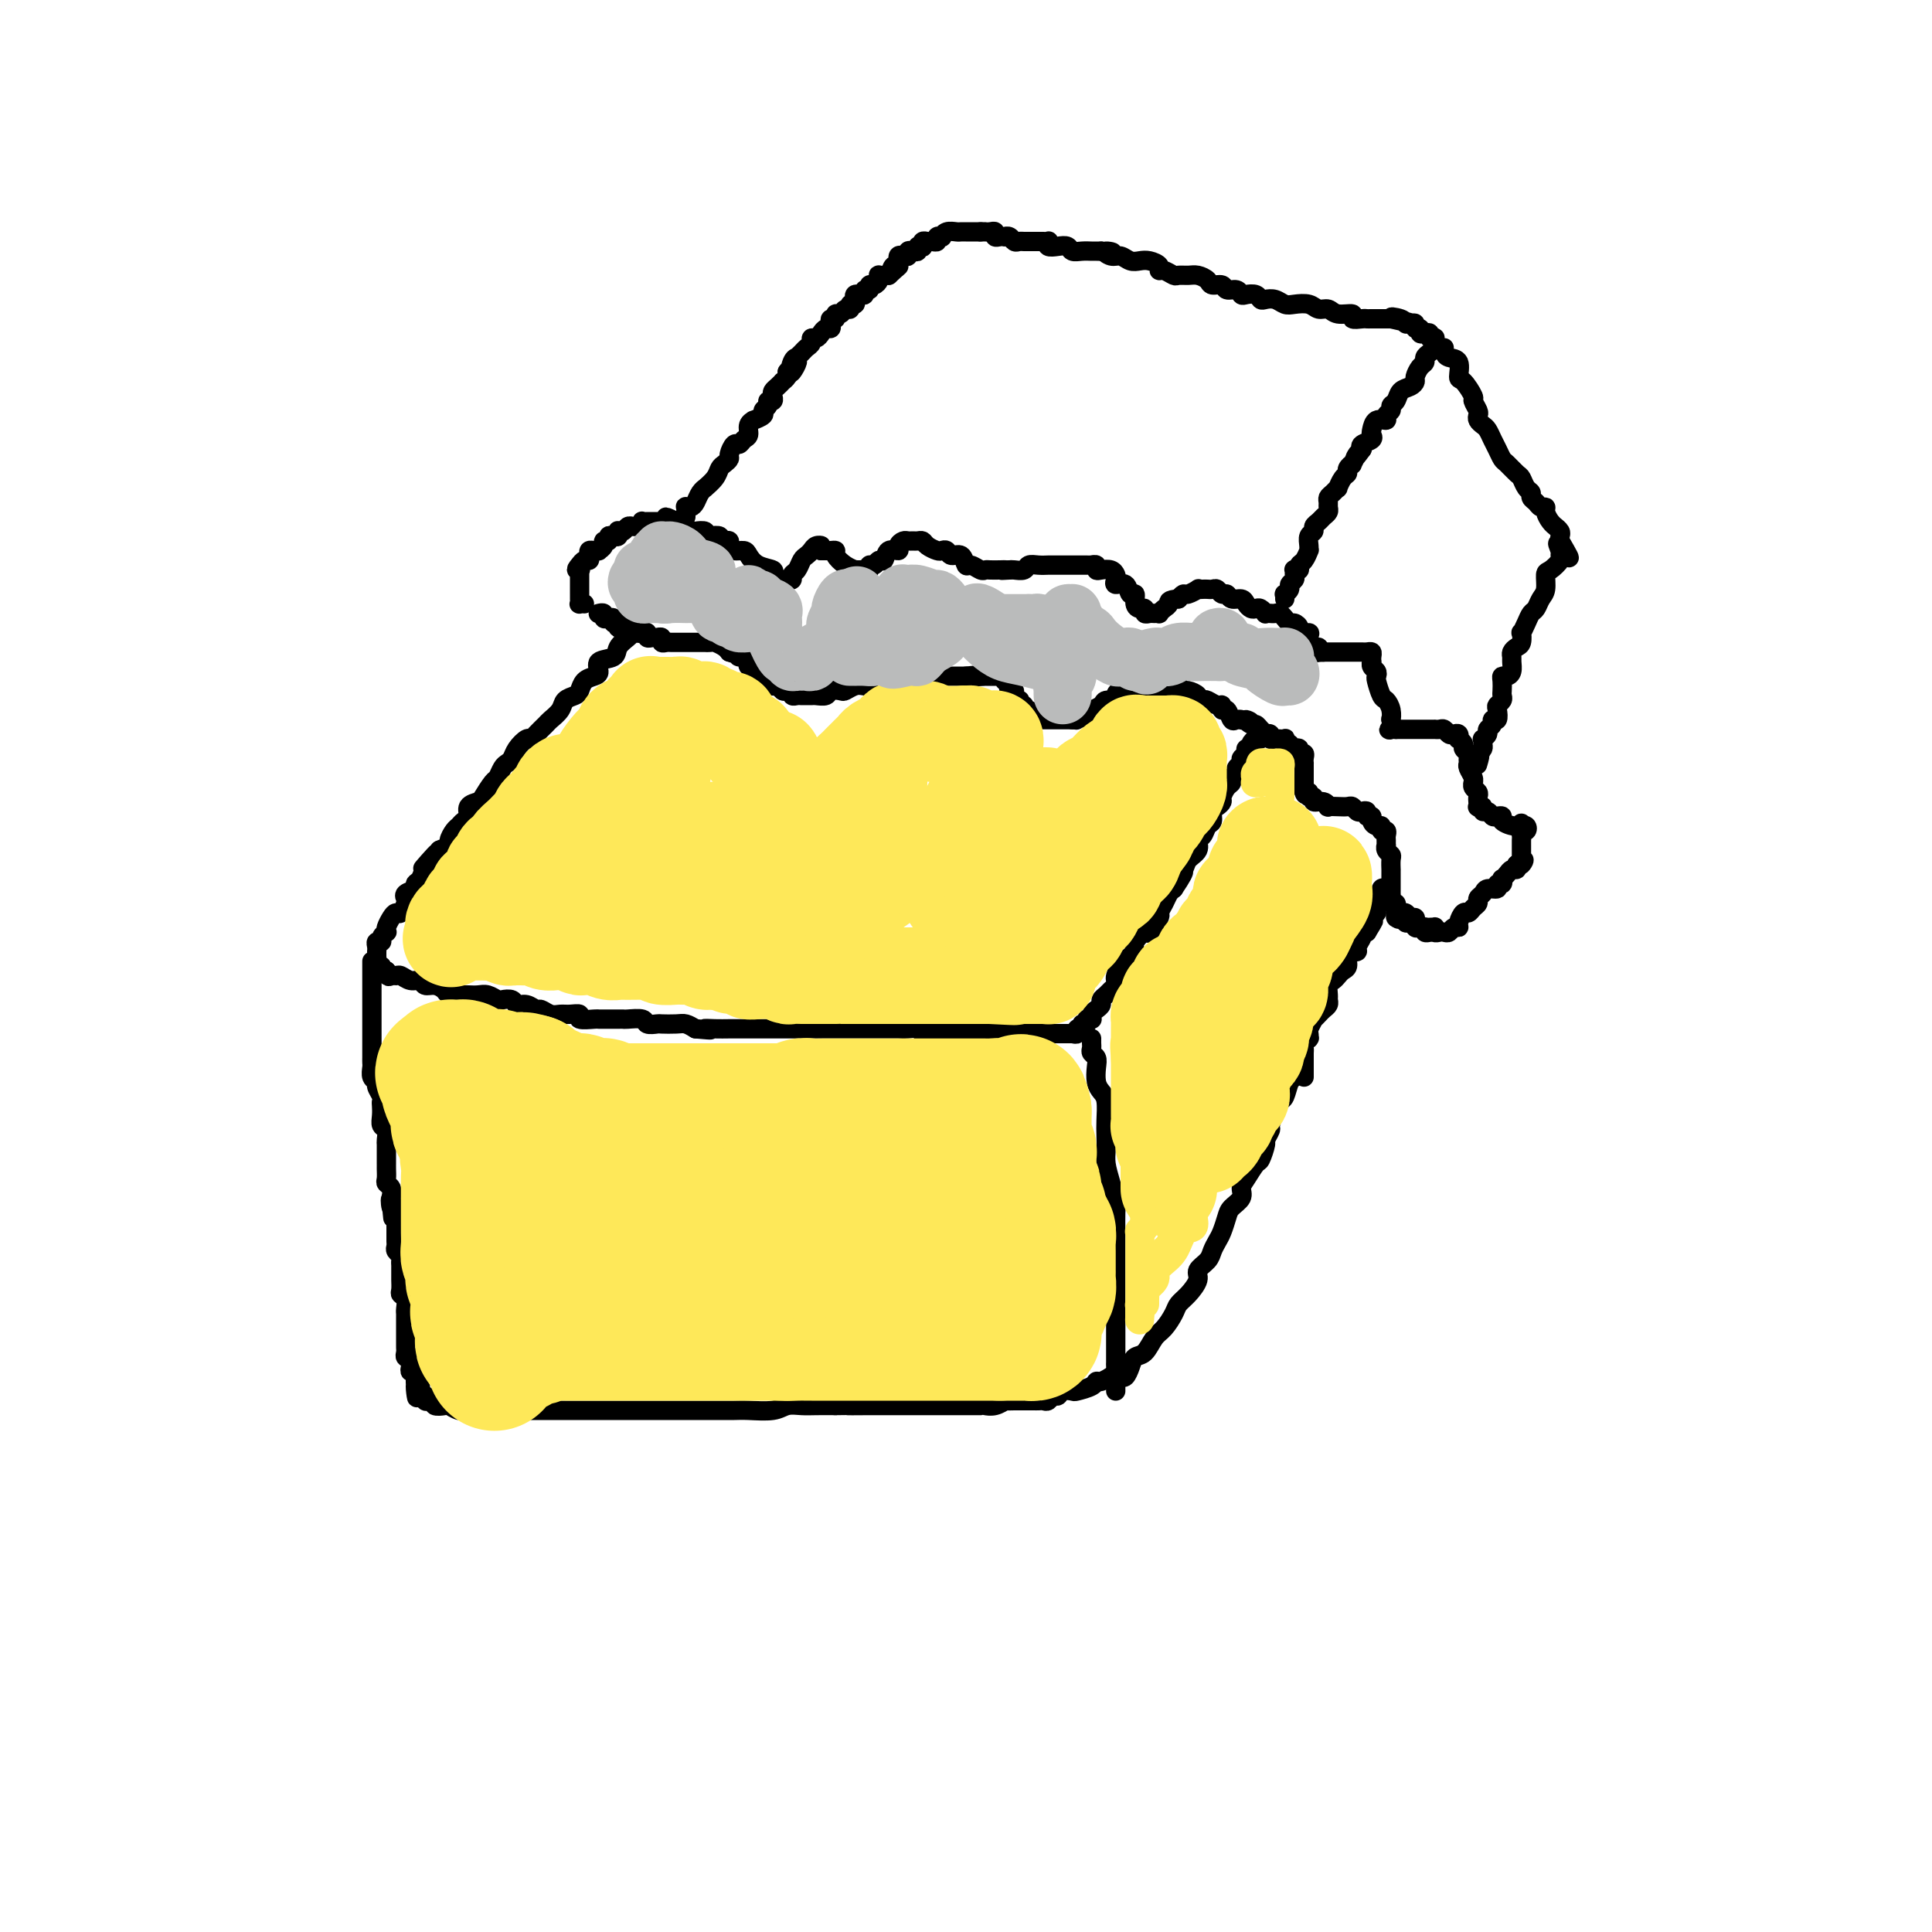 <svg viewBox='0 0 400 400' version='1.1' xmlns='http://www.w3.org/2000/svg' xmlns:xlink='http://www.w3.org/1999/xlink'><g fill='none' stroke='#000000' stroke-width='4' stroke-linecap='round' stroke-linejoin='round'><path d='M131,131c0.054,-0.068 0.108,-0.135 0,0c-0.108,0.135 -0.379,0.474 -1,1c-0.621,0.526 -1.594,1.240 -2,2c-0.406,0.760 -0.245,1.564 -1,2c-0.755,0.436 -2.426,0.502 -3,1c-0.574,0.498 -0.051,1.429 0,2c0.051,0.571 -0.372,0.782 -1,1c-0.628,0.218 -1.463,0.442 -2,1c-0.537,0.558 -0.778,1.449 -1,2c-0.222,0.551 -0.426,0.763 -1,1c-0.574,0.237 -1.520,0.501 -2,1c-0.480,0.499 -0.496,1.234 -1,2c-0.504,0.766 -1.496,1.563 -2,2c-0.504,0.437 -0.520,0.515 -1,1c-0.480,0.485 -1.424,1.376 -2,2c-0.576,0.624 -0.784,0.979 -1,1c-0.216,0.021 -0.439,-0.294 -1,0c-0.561,0.294 -1.460,1.196 -2,2c-0.540,0.804 -0.721,1.509 -1,2c-0.279,0.491 -0.656,0.769 -1,1c-0.344,0.231 -0.654,0.415 -1,1c-0.346,0.585 -0.727,1.570 -1,2c-0.273,0.430 -0.436,0.304 -1,1c-0.564,0.696 -1.527,2.214 -2,3c-0.473,0.786 -0.455,0.841 -1,1c-0.545,0.159 -1.651,0.423 -2,1c-0.349,0.577 0.060,1.468 0,2c-0.060,0.532 -0.589,0.706 -1,1c-0.411,0.294 -0.704,0.709 -1,1c-0.296,0.291 -0.595,0.460 -1,1c-0.405,0.540 -0.917,1.453 -1,2c-0.083,0.547 0.262,0.728 0,1c-0.262,0.272 -1.131,0.636 -2,1'/><path d='M91,176c-6.350,7.085 -2.226,2.297 -1,1c1.226,-1.297 -0.446,0.895 -1,2c-0.554,1.105 0.011,1.122 0,1c-0.011,-0.122 -0.599,-0.384 -1,0c-0.401,0.384 -0.615,1.413 -1,2c-0.385,0.587 -0.941,0.731 -1,1c-0.059,0.269 0.377,0.662 0,1c-0.377,0.338 -1.568,0.620 -2,1c-0.432,0.380 -0.105,0.858 0,1c0.105,0.142 -0.013,-0.051 0,0c0.013,0.051 0.158,0.346 0,1c-0.158,0.654 -0.617,1.668 -1,2c-0.383,0.332 -0.690,-0.017 -1,0c-0.310,0.017 -0.623,0.400 -1,1c-0.377,0.600 -0.818,1.419 -1,2c-0.182,0.581 -0.105,0.926 0,1c0.105,0.074 0.238,-0.121 0,0c-0.238,0.121 -0.848,0.558 -1,1c-0.152,0.442 0.156,0.888 0,1c-0.156,0.112 -0.774,-0.111 -1,0c-0.226,0.111 -0.060,0.554 0,1c0.060,0.446 0.015,0.894 0,1c-0.015,0.106 -0.000,-0.130 0,0c0.000,0.130 -0.015,0.627 0,1c0.015,0.373 0.060,0.622 0,1c-0.060,0.378 -0.226,0.886 0,1c0.226,0.114 0.844,-0.165 1,0c0.156,0.165 -0.150,0.775 0,1c0.150,0.225 0.757,0.064 1,0c0.243,-0.064 0.121,-0.032 0,0'/><path d='M80,201c0.176,1.614 0.614,1.149 1,1c0.386,-0.149 0.718,0.016 1,0c0.282,-0.016 0.512,-0.215 1,0c0.488,0.215 1.234,0.845 2,1c0.766,0.155 1.552,-0.165 2,0c0.448,0.165 0.557,0.815 1,1c0.443,0.185 1.221,-0.094 2,0c0.779,0.094 1.560,0.561 2,1c0.440,0.439 0.540,0.849 1,1c0.460,0.151 1.279,0.044 2,0c0.721,-0.044 1.344,-0.026 2,0c0.656,0.026 1.346,0.058 2,0c0.654,-0.058 1.274,-0.208 2,0c0.726,0.208 1.559,0.773 2,1c0.441,0.227 0.489,0.118 1,0c0.511,-0.118 1.484,-0.243 2,0c0.516,0.243 0.575,0.853 1,1c0.425,0.147 1.216,-0.171 2,0c0.784,0.171 1.560,0.831 2,1c0.440,0.169 0.543,-0.152 1,0c0.457,0.152 1.268,0.776 2,1c0.732,0.224 1.384,0.046 2,0c0.616,-0.046 1.197,0.040 2,0c0.803,-0.040 1.829,-0.207 2,0c0.171,0.207 -0.512,0.788 0,1c0.512,0.212 2.218,0.057 3,0c0.782,-0.057 0.641,-0.015 1,0c0.359,0.015 1.217,0.003 2,0c0.783,-0.003 1.490,0.003 2,0c0.510,-0.003 0.823,-0.015 1,0c0.177,0.015 0.216,0.056 1,0c0.784,-0.056 2.311,-0.211 3,0c0.689,0.211 0.541,0.788 1,1c0.459,0.212 1.526,0.060 2,0c0.474,-0.060 0.354,-0.026 1,0c0.646,0.026 2.059,0.046 3,0c0.941,-0.046 1.412,-0.156 2,0c0.588,0.156 1.294,0.578 2,1'/><path d='M144,213c5.011,0.464 2.538,0.124 2,0c-0.538,-0.124 0.859,-0.033 2,0c1.141,0.033 2.027,0.009 3,0c0.973,-0.009 2.033,-0.002 3,0c0.967,0.002 1.842,0.001 3,0c1.158,-0.001 2.601,-0.000 3,0c0.399,0.000 -0.246,0.000 0,0c0.246,-0.000 1.382,-0.000 2,0c0.618,0.000 0.716,0.000 1,0c0.284,-0.000 0.752,-0.000 1,0c0.248,0.000 0.275,0.000 1,0c0.725,-0.000 2.149,-0.000 3,0c0.851,0.000 1.129,0.000 2,0c0.871,-0.000 2.335,0.000 3,0c0.665,-0.000 0.531,-0.000 1,0c0.469,0.000 1.540,0.000 2,0c0.460,-0.000 0.308,-0.000 1,0c0.692,0.000 2.227,0.000 3,0c0.773,-0.000 0.784,-0.000 1,0c0.216,0.000 0.636,0.000 1,0c0.364,-0.000 0.670,-0.000 1,0c0.330,0.000 0.683,0.000 1,0c0.317,-0.000 0.599,-0.001 1,0c0.401,0.001 0.920,0.004 1,0c0.080,-0.004 -0.278,-0.015 0,0c0.278,0.015 1.191,0.057 2,0c0.809,-0.057 1.512,-0.211 2,0c0.488,0.211 0.761,0.789 1,1c0.239,0.211 0.444,0.057 1,0c0.556,-0.057 1.462,-0.015 2,0c0.538,0.015 0.708,0.004 1,0c0.292,-0.004 0.707,-0.001 1,0c0.293,0.001 0.463,0.000 1,0c0.537,-0.000 1.439,-0.000 2,0c0.561,0.000 0.779,0.000 1,0c0.221,-0.000 0.444,-0.000 1,0c0.556,0.000 1.445,0.000 2,0c0.555,-0.000 0.778,-0.000 1,0'/><path d='M204,214c9.249,0.155 2.372,0.041 0,0c-2.372,-0.041 -0.240,-0.011 1,0c1.240,0.011 1.589,0.003 2,0c0.411,-0.003 0.884,-0.001 1,0c0.116,0.001 -0.124,0.000 0,0c0.124,-0.000 0.612,-0.000 1,0c0.388,0.000 0.678,0.000 1,0c0.322,-0.000 0.678,-0.000 1,0c0.322,0.000 0.611,0.000 1,0c0.389,-0.000 0.877,-0.000 1,0c0.123,0.000 -0.121,0.000 0,0c0.121,-0.000 0.606,-0.000 1,0c0.394,0.000 0.697,0.000 1,0c0.303,-0.000 0.606,-0.000 1,0c0.394,0.000 0.879,0.000 1,0c0.121,-0.000 -0.122,-0.000 0,0c0.122,0.000 0.610,0.000 1,0c0.390,-0.000 0.682,-0.000 1,0c0.318,0.000 0.662,0.000 1,0c0.338,-0.000 0.669,-0.000 1,0'/><path d='M221,214c2.874,0.005 1.559,0.016 1,0c-0.559,-0.016 -0.361,-0.061 0,0c0.361,0.061 0.885,0.228 1,0c0.115,-0.228 -0.181,-0.849 0,-1c0.181,-0.151 0.837,0.170 1,0c0.163,-0.170 -0.167,-0.830 0,-1c0.167,-0.170 0.829,0.151 1,0c0.171,-0.151 -0.151,-0.776 0,-1c0.151,-0.224 0.775,-0.049 1,0c0.225,0.049 0.050,-0.028 0,0c-0.050,0.028 0.024,0.162 0,0c-0.024,-0.162 -0.147,-0.621 0,-1c0.147,-0.379 0.564,-0.679 1,-1c0.436,-0.321 0.891,-0.663 1,-1c0.109,-0.337 -0.128,-0.668 0,-1c0.128,-0.332 0.622,-0.666 1,-1c0.378,-0.334 0.639,-0.670 1,-1c0.361,-0.330 0.821,-0.656 1,-1c0.179,-0.344 0.077,-0.707 0,-1c-0.077,-0.293 -0.128,-0.514 0,-1c0.128,-0.486 0.434,-1.235 1,-2c0.566,-0.765 1.393,-1.547 2,-2c0.607,-0.453 0.993,-0.577 1,-1c0.007,-0.423 -0.367,-1.145 0,-2c0.367,-0.855 1.474,-1.843 2,-2c0.526,-0.157 0.469,0.515 1,0c0.531,-0.515 1.648,-2.218 2,-3c0.352,-0.782 -0.060,-0.643 0,-1c0.060,-0.357 0.593,-1.212 1,-2c0.407,-0.788 0.688,-1.511 1,-2c0.312,-0.489 0.656,-0.745 1,-1'/><path d='M243,184c3.577,-5.286 1.518,-3.500 1,-3c-0.518,0.500 0.505,-0.285 1,-1c0.495,-0.715 0.461,-1.362 1,-2c0.539,-0.638 1.651,-1.269 2,-2c0.349,-0.731 -0.065,-1.562 0,-2c0.065,-0.438 0.609,-0.485 1,-1c0.391,-0.515 0.631,-1.500 1,-2c0.369,-0.500 0.869,-0.514 1,-1c0.131,-0.486 -0.106,-1.443 0,-2c0.106,-0.557 0.554,-0.712 1,-1c0.446,-0.288 0.889,-0.707 1,-1c0.111,-0.293 -0.110,-0.460 0,-1c0.110,-0.540 0.550,-1.454 1,-2c0.450,-0.546 0.909,-0.724 1,-1c0.091,-0.276 -0.187,-0.651 0,-1c0.187,-0.349 0.839,-0.670 1,-1c0.161,-0.330 -0.168,-0.667 0,-1c0.168,-0.333 0.834,-0.663 1,-1c0.166,-0.337 -0.166,-0.682 0,-1c0.166,-0.318 0.832,-0.611 1,-1c0.168,-0.389 -0.161,-0.875 0,-1c0.161,-0.125 0.814,0.110 1,0c0.186,-0.110 -0.094,-0.566 0,-1c0.094,-0.434 0.564,-0.848 1,-1c0.436,-0.152 0.839,-0.044 1,0c0.161,0.044 0.081,0.022 0,0'/><path d='M77,199c0.000,0.342 0.000,0.683 0,1c-0.000,0.317 -0.000,0.608 0,1c0.000,0.392 0.000,0.883 0,1c-0.000,0.117 -0.000,-0.139 0,0c0.000,0.139 0.000,0.675 0,1c-0.000,0.325 -0.000,0.439 0,1c0.000,0.561 0.000,1.567 0,2c-0.000,0.433 -0.000,0.291 0,1c0.000,0.709 0.000,2.269 0,3c-0.000,0.731 -0.000,0.633 0,1c0.000,0.367 0.000,1.197 0,2c-0.000,0.803 -0.000,1.577 0,2c0.000,0.423 0.000,0.493 0,1c-0.000,0.507 -0.001,1.449 0,2c0.001,0.551 0.004,0.711 0,1c-0.004,0.289 -0.016,0.706 0,1c0.016,0.294 0.061,0.464 0,1c-0.061,0.536 -0.226,1.439 0,2c0.226,0.561 0.845,0.779 1,1c0.155,0.221 -0.154,0.443 0,1c0.154,0.557 0.772,1.449 1,2c0.228,0.551 0.065,0.762 0,1c-0.065,0.238 -0.031,0.501 0,1c0.031,0.499 0.061,1.232 0,2c-0.061,0.768 -0.212,1.572 0,2c0.212,0.428 0.789,0.482 1,1c0.211,0.518 0.057,1.502 0,2c-0.057,0.498 -0.015,0.511 0,1c0.015,0.489 0.004,1.453 0,2c-0.004,0.547 -0.001,0.675 0,1c0.001,0.325 -0.001,0.847 0,1c0.001,0.153 0.004,-0.062 0,0c-0.004,0.062 -0.015,0.401 0,1c0.015,0.599 0.056,1.460 0,2c-0.056,0.540 -0.207,0.761 0,1c0.207,0.239 0.774,0.497 1,1c0.226,0.503 0.113,1.252 0,2'/><path d='M81,248c0.635,7.760 0.223,2.660 0,1c-0.223,-1.660 -0.256,0.118 0,1c0.256,0.882 0.801,0.866 1,1c0.199,0.134 0.053,0.417 0,1c-0.053,0.583 -0.014,1.466 0,2c0.014,0.534 0.003,0.721 0,1c-0.003,0.279 0.003,0.652 0,1c-0.003,0.348 -0.015,0.671 0,1c0.015,0.329 0.057,0.666 0,1c-0.057,0.334 -0.211,0.667 0,1c0.211,0.333 0.789,0.667 1,1c0.211,0.333 0.057,0.666 0,1c-0.057,0.334 -0.015,0.671 0,1c0.015,0.329 0.003,0.652 0,1c-0.003,0.348 0.003,0.722 0,1c-0.003,0.278 -0.015,0.459 0,1c0.015,0.541 0.057,1.440 0,2c-0.057,0.560 -0.211,0.779 0,1c0.211,0.221 0.789,0.444 1,1c0.211,0.556 0.057,1.444 0,2c-0.057,0.556 -0.015,0.779 0,1c0.015,0.221 0.004,0.440 0,1c-0.004,0.560 -0.001,1.459 0,2c0.001,0.541 0.001,0.722 0,1c-0.001,0.278 -0.001,0.653 0,1c0.001,0.347 0.004,0.668 0,1c-0.004,0.332 -0.015,0.677 0,1c0.015,0.323 0.057,0.626 0,1c-0.057,0.374 -0.211,0.821 0,1c0.211,0.179 0.788,0.091 1,0c0.212,-0.091 0.061,-0.183 0,0c-0.061,0.183 -0.030,0.641 0,1c0.030,0.359 0.061,0.617 0,1c-0.061,0.383 -0.212,0.890 0,1c0.212,0.110 0.789,-0.177 1,0c0.211,0.177 0.057,0.817 0,1c-0.057,0.183 -0.016,-0.091 0,0c0.016,0.091 0.008,0.545 0,1'/><path d='M86,286c0.709,6.117 -0.020,2.409 0,1c0.020,-1.409 0.789,-0.517 1,0c0.211,0.517 -0.137,0.661 0,1c0.137,0.339 0.759,0.875 1,1c0.241,0.125 0.101,-0.159 0,0c-0.101,0.159 -0.164,0.761 0,1c0.164,0.239 0.554,0.116 1,0c0.446,-0.116 0.949,-0.223 1,0c0.051,0.223 -0.348,0.778 0,1c0.348,0.222 1.443,0.112 2,0c0.557,-0.112 0.576,-0.226 1,0c0.424,0.226 1.254,0.793 2,1c0.746,0.207 1.407,0.056 2,0c0.593,-0.056 1.119,-0.015 2,0c0.881,0.015 2.116,0.004 3,0c0.884,-0.004 1.418,-0.001 2,0c0.582,0.001 1.211,0.000 2,0c0.789,-0.000 1.737,-0.000 3,0c1.263,0.000 2.839,0.000 4,0c1.161,-0.000 1.906,-0.000 3,0c1.094,0.000 2.537,0.000 4,0c1.463,-0.000 2.948,0.000 4,0c1.052,-0.000 1.673,-0.000 3,0c1.327,0.000 3.359,0.000 5,0c1.641,-0.000 2.889,-0.000 4,0c1.111,0.000 2.083,0.000 3,0c0.917,-0.000 1.780,-0.000 3,0c1.220,0.000 2.799,0.001 4,0c1.201,-0.001 2.026,-0.004 3,0c0.974,0.004 2.098,0.015 3,0c0.902,-0.015 1.581,-0.057 3,0c1.419,0.057 3.579,0.211 5,0c1.421,-0.211 2.102,-0.789 3,-1c0.898,-0.211 2.011,-0.057 3,0c0.989,0.057 1.854,0.016 3,0c1.146,-0.016 2.573,-0.008 4,0'/><path d='M173,291c12.215,-0.155 4.753,-0.041 3,0c-1.753,0.041 2.202,0.011 4,0c1.798,-0.011 1.439,-0.003 2,0c0.561,0.003 2.042,0.001 3,0c0.958,-0.001 1.394,-0.000 2,0c0.606,0.000 1.382,0.000 2,0c0.618,-0.000 1.076,-0.000 2,0c0.924,0.000 2.312,0.000 3,0c0.688,-0.000 0.674,-0.000 1,0c0.326,0.000 0.992,0.000 2,0c1.008,-0.000 2.360,-0.000 3,0c0.640,0.000 0.569,0.001 1,0c0.431,-0.001 1.363,-0.004 2,0c0.637,0.004 0.978,0.015 1,0c0.022,-0.015 -0.276,-0.057 0,0c0.276,0.057 1.124,0.211 2,0c0.876,-0.211 1.780,-0.789 2,-1c0.220,-0.211 -0.243,-0.057 0,0c0.243,0.057 1.192,0.015 2,0c0.808,-0.015 1.473,-0.004 2,0c0.527,0.004 0.915,0.001 1,0c0.085,-0.001 -0.132,0.001 0,0c0.132,-0.001 0.613,-0.004 1,0c0.387,0.004 0.681,0.016 1,0c0.319,-0.016 0.662,-0.061 1,0c0.338,0.061 0.672,0.226 1,0c0.328,-0.226 0.649,-0.845 1,-1c0.351,-0.155 0.731,0.152 1,0c0.269,-0.152 0.425,-0.763 1,-1c0.575,-0.237 1.567,-0.101 2,0c0.433,0.101 0.305,0.167 1,0c0.695,-0.167 2.211,-0.567 3,-1c0.789,-0.433 0.851,-0.900 1,-1c0.149,-0.100 0.386,0.165 1,0c0.614,-0.165 1.604,-0.762 2,-1c0.396,-0.238 0.198,-0.119 0,0'/><path d='M230,285c2.392,-0.725 1.373,-0.039 1,0c-0.373,0.039 -0.100,-0.569 0,-1c0.100,-0.431 0.027,-0.685 0,-1c-0.027,-0.315 -0.007,-0.689 0,-1c0.007,-0.311 0.002,-0.557 0,-1c-0.002,-0.443 -0.001,-1.084 0,-2c0.001,-0.916 0.000,-2.107 0,-3c-0.000,-0.893 -0.000,-1.488 0,-2c0.000,-0.512 0.000,-0.940 0,-2c-0.000,-1.060 -0.000,-2.750 0,-4c0.000,-1.250 0.000,-2.058 0,-3c-0.000,-0.942 -0.000,-2.018 0,-3c0.000,-0.982 0.001,-1.872 0,-3c-0.001,-1.128 -0.003,-2.496 0,-3c0.003,-0.504 0.011,-0.144 0,-1c-0.011,-0.856 -0.041,-2.928 0,-4c0.041,-1.072 0.155,-1.144 0,-2c-0.155,-0.856 -0.578,-2.496 -1,-4c-0.422,-1.504 -0.844,-2.872 -1,-4c-0.156,-1.128 -0.044,-2.018 0,-3c0.044,-0.982 0.022,-2.058 0,-3c-0.022,-0.942 -0.045,-1.750 0,-3c0.045,-1.250 0.157,-2.940 0,-4c-0.157,-1.060 -0.582,-1.488 -1,-2c-0.418,-0.512 -0.830,-1.107 -1,-2c-0.170,-0.893 -0.098,-2.084 0,-3c0.098,-0.916 0.222,-1.555 0,-2c-0.222,-0.445 -0.792,-0.694 -1,-1c-0.208,-0.306 -0.056,-0.670 0,-1c0.056,-0.330 0.015,-0.627 0,-1c-0.015,-0.373 -0.004,-0.821 0,-1c0.004,-0.179 0.002,-0.090 0,0'/><path d='M231,288c-0.006,-0.339 -0.013,-0.678 0,-1c0.013,-0.322 0.045,-0.628 0,-1c-0.045,-0.372 -0.168,-0.811 0,-1c0.168,-0.189 0.625,-0.129 1,0c0.375,0.129 0.667,0.326 1,0c0.333,-0.326 0.708,-1.174 1,-2c0.292,-0.826 0.502,-1.628 1,-2c0.498,-0.372 1.285,-0.312 2,-1c0.715,-0.688 1.360,-2.123 2,-3c0.640,-0.877 1.276,-1.197 2,-2c0.724,-0.803 1.537,-2.088 2,-3c0.463,-0.912 0.576,-1.452 1,-2c0.424,-0.548 1.160,-1.105 2,-2c0.840,-0.895 1.783,-2.127 2,-3c0.217,-0.873 -0.293,-1.388 0,-2c0.293,-0.612 1.388,-1.323 2,-2c0.612,-0.677 0.740,-1.322 1,-2c0.260,-0.678 0.652,-1.389 1,-2c0.348,-0.611 0.653,-1.123 1,-2c0.347,-0.877 0.736,-2.120 1,-3c0.264,-0.880 0.403,-1.396 1,-2c0.597,-0.604 1.651,-1.298 2,-2c0.349,-0.702 -0.008,-1.414 0,-2c0.008,-0.586 0.379,-1.045 1,-2c0.621,-0.955 1.491,-2.407 2,-3c0.509,-0.593 0.657,-0.328 1,-1c0.343,-0.672 0.879,-2.280 1,-3c0.121,-0.720 -0.175,-0.550 0,-1c0.175,-0.450 0.820,-1.519 1,-2c0.180,-0.481 -0.107,-0.374 0,-1c0.107,-0.626 0.606,-1.984 1,-3c0.394,-1.016 0.683,-1.690 1,-2c0.317,-0.310 0.662,-0.257 1,-1c0.338,-0.743 0.668,-2.282 1,-3c0.332,-0.718 0.666,-0.616 1,-1c0.334,-0.384 0.667,-1.252 1,-2c0.333,-0.748 0.667,-1.374 1,-2'/><path d='M270,223c0.000,-0.331 0.000,-0.662 0,-1c-0.000,-0.338 -0.000,-0.682 0,-1c0.000,-0.318 0.000,-0.610 0,-1c-0.000,-0.390 -0.001,-0.878 0,-1c0.001,-0.122 0.004,0.121 0,0c-0.004,-0.121 -0.015,-0.607 0,-1c0.015,-0.393 0.057,-0.693 0,-1c-0.057,-0.307 -0.211,-0.622 0,-1c0.211,-0.378 0.788,-0.821 1,-1c0.212,-0.179 0.061,-0.094 0,0c-0.061,0.094 -0.031,0.198 0,0c0.031,-0.198 0.064,-0.697 0,-1c-0.064,-0.303 -0.225,-0.410 0,-1c0.225,-0.590 0.835,-1.664 1,-2c0.165,-0.336 -0.113,0.064 0,0c0.113,-0.064 0.619,-0.594 1,-1c0.381,-0.406 0.637,-0.690 1,-1c0.363,-0.310 0.832,-0.646 1,-1c0.168,-0.354 0.034,-0.725 0,-1c-0.034,-0.275 0.032,-0.455 0,-1c-0.032,-0.545 -0.162,-1.454 0,-2c0.162,-0.546 0.617,-0.727 1,-1c0.383,-0.273 0.695,-0.637 1,-1c0.305,-0.363 0.602,-0.724 1,-1c0.398,-0.276 0.895,-0.466 1,-1c0.105,-0.534 -0.183,-1.413 0,-2c0.183,-0.587 0.838,-0.882 1,-1c0.162,-0.118 -0.167,-0.060 0,0c0.167,0.060 0.832,0.121 1,0c0.168,-0.121 -0.161,-0.424 0,-1c0.161,-0.576 0.813,-1.424 1,-2c0.187,-0.576 -0.089,-0.879 0,-1c0.089,-0.121 0.545,-0.061 1,0'/><path d='M283,193c1.946,-3.191 1.310,-2.167 1,-2c-0.310,0.167 -0.294,-0.523 0,-1c0.294,-0.477 0.867,-0.741 1,-1c0.133,-0.259 -0.174,-0.514 0,-1c0.174,-0.486 0.830,-1.202 1,-2c0.170,-0.798 -0.147,-1.676 0,-2c0.147,-0.324 0.756,-0.092 1,0c0.244,0.092 0.122,0.046 0,0'/><path d='M124,127c-0.119,0.030 -0.238,0.059 0,0c0.238,-0.059 0.833,-0.208 1,0c0.167,0.208 -0.095,0.773 0,1c0.095,0.227 0.546,0.118 1,0c0.454,-0.118 0.912,-0.243 1,0c0.088,0.243 -0.194,0.853 0,1c0.194,0.147 0.864,-0.171 1,0c0.136,0.171 -0.261,0.829 0,1c0.261,0.171 1.179,-0.147 2,0c0.821,0.147 1.543,0.757 2,1c0.457,0.243 0.647,0.118 1,0c0.353,-0.118 0.869,-0.229 1,0c0.131,0.229 -0.123,0.797 0,1c0.123,0.203 0.625,0.040 1,0c0.375,-0.040 0.625,0.042 1,0c0.375,-0.042 0.874,-0.207 1,0c0.126,0.207 -0.121,0.788 0,1c0.121,0.212 0.610,0.057 1,0c0.390,-0.057 0.681,-0.015 1,0c0.319,0.015 0.666,0.004 1,0c0.334,-0.004 0.654,-0.001 1,0c0.346,0.001 0.719,0.000 1,0c0.281,-0.000 0.471,0.000 1,0c0.529,-0.000 1.398,-0.001 2,0c0.602,0.001 0.938,0.003 1,0c0.062,-0.003 -0.152,-0.011 0,0c0.152,0.011 0.668,0.042 1,0c0.332,-0.042 0.481,-0.155 1,0c0.519,0.155 1.409,0.580 2,1c0.591,0.420 0.883,0.834 1,1c0.117,0.166 0.058,0.083 0,0'/><path d='M151,135c4.564,1.461 2.475,1.112 2,1c-0.475,-0.112 0.664,0.011 1,0c0.336,-0.011 -0.133,-0.158 0,0c0.133,0.158 0.866,0.619 1,1c0.134,0.381 -0.333,0.680 0,1c0.333,0.320 1.465,0.659 2,1c0.535,0.341 0.472,0.684 1,1c0.528,0.316 1.647,0.607 2,1c0.353,0.393 -0.059,0.890 0,1c0.059,0.110 0.590,-0.168 1,0c0.410,0.168 0.697,0.781 1,1c0.303,0.219 0.620,0.045 1,0c0.380,-0.045 0.823,0.041 1,0c0.177,-0.041 0.089,-0.207 0,0c-0.089,0.207 -0.178,0.788 0,1c0.178,0.212 0.624,0.057 1,0c0.376,-0.057 0.682,-0.014 1,0c0.318,0.014 0.647,0.000 1,0c0.353,-0.000 0.728,0.014 1,0c0.272,-0.014 0.439,-0.055 1,0c0.561,0.055 1.515,0.207 2,0c0.485,-0.207 0.500,-0.774 1,-1c0.500,-0.226 1.486,-0.112 2,0c0.514,0.112 0.557,0.222 1,0c0.443,-0.222 1.287,-0.776 2,-1c0.713,-0.224 1.294,-0.116 2,0c0.706,0.116 1.536,0.241 2,0c0.464,-0.241 0.561,-0.849 1,-1c0.439,-0.151 1.220,0.156 2,0c0.780,-0.156 1.560,-0.774 2,-1c0.440,-0.226 0.541,-0.061 1,0c0.459,0.061 1.278,0.016 2,0c0.722,-0.016 1.349,-0.004 2,0c0.651,0.004 1.326,0.001 2,0c0.674,-0.001 1.346,-0.000 2,0c0.654,0.000 1.292,0.000 2,0c0.708,-0.000 1.488,-0.000 2,0c0.512,0.000 0.756,0.000 1,0'/><path d='M200,140c5.743,-0.619 2.600,-0.166 2,0c-0.600,0.166 1.345,0.044 2,0c0.655,-0.044 0.022,-0.012 0,0c-0.022,0.012 0.568,0.003 1,0c0.432,-0.003 0.704,-0.002 1,0c0.296,0.002 0.614,0.005 1,0c0.386,-0.005 0.839,-0.016 1,0c0.161,0.016 0.029,0.060 0,0c-0.029,-0.060 0.044,-0.222 0,0c-0.044,0.222 -0.204,0.829 0,1c0.204,0.171 0.772,-0.095 1,0c0.228,0.095 0.117,0.551 0,1c-0.117,0.449 -0.241,0.890 0,1c0.241,0.110 0.848,-0.110 1,0c0.152,0.110 -0.151,0.550 0,1c0.151,0.450 0.758,0.909 1,1c0.242,0.091 0.121,-0.187 0,0c-0.121,0.187 -0.243,0.839 0,1c0.243,0.161 0.849,-0.168 1,0c0.151,0.168 -0.153,0.833 0,1c0.153,0.167 0.763,-0.166 1,0c0.237,0.166 0.101,0.829 0,1c-0.101,0.171 -0.168,-0.150 0,0c0.168,0.150 0.571,0.772 1,1c0.429,0.228 0.885,0.061 1,0c0.115,-0.061 -0.110,-0.016 0,0c0.110,0.016 0.554,0.004 1,0c0.446,-0.004 0.893,-0.001 1,0c0.107,0.001 -0.126,0.000 0,0c0.126,-0.000 0.612,-0.000 1,0c0.388,0.000 0.679,0.000 1,0c0.321,-0.000 0.674,-0.000 1,0c0.326,0.000 0.626,0.000 1,0c0.374,-0.000 0.821,-0.000 1,0c0.179,0.000 0.089,0.000 0,0'/><path d='M222,149c1.206,0.044 0.723,0.153 1,0c0.277,-0.153 1.316,-0.567 2,-1c0.684,-0.433 1.014,-0.886 1,-1c-0.014,-0.114 -0.372,0.110 0,0c0.372,-0.110 1.475,-0.555 2,-1c0.525,-0.445 0.473,-0.889 1,-1c0.527,-0.111 1.634,0.110 2,0c0.366,-0.110 -0.008,-0.551 0,-1c0.008,-0.449 0.397,-0.905 1,-1c0.603,-0.095 1.418,0.171 2,0c0.582,-0.171 0.929,-0.778 1,-1c0.071,-0.222 -0.136,-0.060 0,0c0.136,0.060 0.614,0.016 1,0c0.386,-0.016 0.681,-0.004 1,0c0.319,0.004 0.663,0.001 1,0c0.337,-0.001 0.667,-0.000 1,0c0.333,0.000 0.668,0.000 1,0c0.332,-0.000 0.663,-0.001 1,0c0.337,0.001 0.682,0.004 1,0c0.318,-0.004 0.609,-0.016 1,0c0.391,0.016 0.883,0.060 1,0c0.117,-0.060 -0.141,-0.223 0,0c0.141,0.223 0.682,0.830 1,1c0.318,0.170 0.413,-0.099 1,0c0.587,0.099 1.666,0.567 2,1c0.334,0.433 -0.078,0.833 0,1c0.078,0.167 0.647,0.102 1,0c0.353,-0.102 0.490,-0.239 1,0c0.510,0.239 1.394,0.856 2,1c0.606,0.144 0.936,-0.186 1,0c0.064,0.186 -0.137,0.887 0,1c0.137,0.113 0.611,-0.362 1,0c0.389,0.362 0.692,1.561 1,2c0.308,0.439 0.621,0.118 1,0c0.379,-0.118 0.822,-0.034 1,0c0.178,0.034 0.089,0.017 0,0'/><path d='M257,149c3.273,1.019 1.455,0.067 1,0c-0.455,-0.067 0.451,0.753 1,1c0.549,0.247 0.739,-0.078 1,0c0.261,0.078 0.591,0.561 1,1c0.409,0.439 0.897,0.836 1,1c0.103,0.164 -0.179,0.097 0,0c0.179,-0.097 0.817,-0.222 1,0c0.183,0.222 -0.091,0.792 0,1c0.091,0.208 0.546,0.055 1,0c0.454,-0.055 0.905,-0.011 1,0c0.095,0.011 -0.167,-0.012 0,0c0.167,0.012 0.762,0.060 1,0c0.238,-0.060 0.119,-0.226 0,0c-0.119,0.226 -0.238,0.844 0,1c0.238,0.156 0.833,-0.150 1,0c0.167,0.150 -0.095,0.758 0,1c0.095,0.242 0.547,0.120 1,0c0.453,-0.120 0.906,-0.238 1,0c0.094,0.238 -0.171,0.834 0,1c0.171,0.166 0.778,-0.096 1,0c0.222,0.096 0.060,0.551 0,1c-0.060,0.449 -0.016,0.894 0,1c0.016,0.106 0.004,-0.125 0,0c-0.004,0.125 -0.001,0.607 0,1c0.001,0.393 0.000,0.697 0,1c-0.000,0.303 -0.000,0.606 0,1c0.000,0.394 0.000,0.879 0,1c-0.000,0.121 -0.000,-0.121 0,0c0.000,0.121 0.000,0.606 0,1c-0.000,0.394 -0.000,0.697 0,1'/><path d='M270,164c0.245,1.172 0.857,0.103 1,0c0.143,-0.103 -0.182,0.761 0,1c0.182,0.239 0.870,-0.146 1,0c0.130,0.146 -0.299,0.824 0,1c0.299,0.176 1.327,-0.149 2,0c0.673,0.149 0.992,0.771 1,1c0.008,0.229 -0.296,0.065 0,0c0.296,-0.065 1.192,-0.031 2,0c0.808,0.031 1.527,0.060 2,0c0.473,-0.060 0.700,-0.208 1,0c0.300,0.208 0.673,0.773 1,1c0.327,0.227 0.609,0.116 1,0c0.391,-0.116 0.892,-0.237 1,0c0.108,0.237 -0.177,0.833 0,1c0.177,0.167 0.817,-0.095 1,0c0.183,0.095 -0.091,0.546 0,1c0.091,0.454 0.546,0.909 1,1c0.454,0.091 0.906,-0.183 1,0c0.094,0.183 -0.171,0.824 0,1c0.171,0.176 0.778,-0.111 1,0c0.222,0.111 0.058,0.621 0,1c-0.058,0.379 -0.012,0.627 0,1c0.012,0.373 -0.011,0.872 0,1c0.011,0.128 0.055,-0.116 0,0c-0.055,0.116 -0.211,0.590 0,1c0.211,0.410 0.789,0.754 1,1c0.211,0.246 0.057,0.394 0,1c-0.057,0.606 -0.015,1.672 0,2c0.015,0.328 0.004,-0.081 0,0c-0.004,0.081 -0.001,0.651 0,1c0.001,0.349 -0.001,0.476 0,1c0.001,0.524 0.004,1.446 0,2c-0.004,0.554 -0.015,0.740 0,1c0.015,0.260 0.057,0.595 0,1c-0.057,0.405 -0.211,0.882 0,1c0.211,0.118 0.788,-0.122 1,0c0.212,0.122 0.061,0.606 0,1c-0.061,0.394 -0.030,0.697 0,1'/><path d='M289,189c0.704,2.625 0.963,0.688 1,0c0.037,-0.688 -0.148,-0.128 0,0c0.148,0.128 0.628,-0.177 1,0c0.372,0.177 0.635,0.836 1,1c0.365,0.164 0.833,-0.166 1,0c0.167,0.166 0.035,0.828 0,1c-0.035,0.172 0.028,-0.146 0,0c-0.028,0.146 -0.147,0.757 0,1c0.147,0.243 0.562,0.118 1,0c0.438,-0.118 0.901,-0.227 1,0c0.099,0.227 -0.166,0.792 0,1c0.166,0.208 0.762,0.059 1,0c0.238,-0.059 0.119,-0.030 0,0'/><path d='M289,189c-0.081,0.414 -0.163,0.829 0,1c0.163,0.171 0.569,0.099 1,0c0.431,-0.099 0.885,-0.224 1,0c0.115,0.224 -0.111,0.796 0,1c0.111,0.204 0.558,0.041 1,0c0.442,-0.041 0.879,0.042 1,0c0.121,-0.042 -0.072,-0.208 0,0c0.072,0.208 0.411,0.792 1,1c0.589,0.208 1.429,0.042 2,0c0.571,-0.042 0.874,0.041 1,0c0.126,-0.041 0.075,-0.206 0,0c-0.075,0.206 -0.175,0.783 0,1c0.175,0.217 0.625,0.073 1,0c0.375,-0.073 0.674,-0.074 1,0c0.326,0.074 0.679,0.222 1,0c0.321,-0.222 0.611,-0.815 1,-1c0.389,-0.185 0.877,0.039 1,0c0.123,-0.039 -0.121,-0.339 0,-1c0.121,-0.661 0.606,-1.683 1,-2c0.394,-0.317 0.697,0.070 1,0c0.303,-0.070 0.605,-0.597 1,-1c0.395,-0.403 0.884,-0.681 1,-1c0.116,-0.319 -0.142,-0.678 0,-1c0.142,-0.322 0.683,-0.607 1,-1c0.317,-0.393 0.411,-0.894 1,-1c0.589,-0.106 1.674,0.183 2,0c0.326,-0.183 -0.106,-0.836 0,-1c0.106,-0.164 0.749,0.162 1,0c0.251,-0.162 0.109,-0.813 0,-1c-0.109,-0.187 -0.187,0.091 0,0c0.187,-0.091 0.638,-0.550 1,-1c0.362,-0.450 0.636,-0.890 1,-1c0.364,-0.110 0.818,0.112 1,0c0.182,-0.112 0.091,-0.556 0,-1'/><path d='M314,179c2.392,-2.102 1.373,-0.356 1,0c-0.373,0.356 -0.100,-0.679 0,-1c0.100,-0.321 0.027,0.073 0,0c-0.027,-0.073 -0.007,-0.611 0,-1c0.007,-0.389 0.002,-0.629 0,-1c-0.002,-0.371 -0.002,-0.874 0,-1c0.002,-0.126 0.004,0.125 0,0c-0.004,-0.125 -0.014,-0.626 0,-1c0.014,-0.374 0.053,-0.622 0,-1c-0.053,-0.378 -0.196,-0.886 0,-1c0.196,-0.114 0.732,0.166 1,0c0.268,-0.166 0.268,-0.776 0,-1c-0.268,-0.224 -0.803,-0.060 -1,0c-0.197,0.060 -0.056,0.017 0,0c0.056,-0.017 0.028,-0.009 0,0'/><path d='M315,171c0.114,-1.193 -0.102,-0.175 -1,0c-0.898,0.175 -2.478,-0.493 -3,-1c-0.522,-0.507 0.014,-0.853 0,-1c-0.014,-0.147 -0.577,-0.096 -1,0c-0.423,0.096 -0.706,0.236 -1,0c-0.294,-0.236 -0.601,-0.847 -1,-1c-0.399,-0.153 -0.892,0.152 -1,0c-0.108,-0.152 0.167,-0.762 0,-1c-0.167,-0.238 -0.776,-0.105 -1,0c-0.224,0.105 -0.064,0.183 0,0c0.064,-0.183 0.031,-0.627 0,-1c-0.031,-0.373 -0.061,-0.674 0,-1c0.061,-0.326 0.214,-0.678 0,-1c-0.214,-0.322 -0.793,-0.615 -1,-1c-0.207,-0.385 -0.041,-0.863 0,-1c0.041,-0.137 -0.042,0.065 0,0c0.042,-0.065 0.208,-0.399 0,-1c-0.208,-0.601 -0.792,-1.471 -1,-2c-0.208,-0.529 -0.041,-0.719 0,-1c0.041,-0.281 -0.045,-0.654 0,-1c0.045,-0.346 0.222,-0.666 0,-1c-0.222,-0.334 -0.843,-0.682 -1,-1c-0.157,-0.318 0.151,-0.607 0,-1c-0.151,-0.393 -0.761,-0.889 -1,-1c-0.239,-0.111 -0.105,0.163 0,0c0.105,-0.163 0.183,-0.762 0,-1c-0.183,-0.238 -0.628,-0.116 -1,0c-0.372,0.116 -0.673,0.227 -1,0c-0.327,-0.227 -0.682,-0.793 -1,-1c-0.318,-0.207 -0.599,-0.055 -1,0c-0.401,0.055 -0.923,0.015 -1,0c-0.077,-0.015 0.292,-0.004 0,0c-0.292,0.004 -1.244,0.001 -2,0c-0.756,-0.001 -1.316,-0.000 -2,0c-0.684,0.000 -1.492,0.000 -2,0c-0.508,-0.000 -0.717,-0.000 -1,0c-0.283,0.000 -0.642,0.000 -1,0'/><path d='M289,151c-2.239,-0.182 -1.335,0.365 -1,0c0.335,-0.365 0.101,-1.640 0,-2c-0.101,-0.360 -0.069,0.194 0,0c0.069,-0.194 0.176,-1.137 0,-2c-0.176,-0.863 -0.635,-1.646 -1,-2c-0.365,-0.354 -0.638,-0.280 -1,-1c-0.362,-0.720 -0.815,-2.235 -1,-3c-0.185,-0.765 -0.102,-0.778 0,-1c0.102,-0.222 0.223,-0.651 0,-1c-0.223,-0.349 -0.791,-0.619 -1,-1c-0.209,-0.381 -0.059,-0.873 0,-1c0.059,-0.127 0.027,0.109 0,0c-0.027,-0.109 -0.048,-0.565 0,-1c0.048,-0.435 0.167,-0.849 0,-1c-0.167,-0.151 -0.618,-0.041 -1,0c-0.382,0.041 -0.694,0.011 -1,0c-0.306,-0.011 -0.607,-0.003 -1,0c-0.393,0.003 -0.879,0.001 -1,0c-0.121,-0.001 0.123,-0.000 0,0c-0.123,0.000 -0.611,0.000 -1,0c-0.389,-0.000 -0.678,-0.000 -1,0c-0.322,0.000 -0.677,0.000 -1,0c-0.323,-0.000 -0.612,-0.000 -1,0c-0.388,0.000 -0.874,0.000 -1,0c-0.126,-0.000 0.107,-0.000 0,0c-0.107,0.000 -0.553,0.000 -1,0'/><path d='M274,135c-1.785,0.068 -1.247,0.239 -1,0c0.247,-0.239 0.202,-0.886 0,-1c-0.202,-0.114 -0.561,0.307 -1,0c-0.439,-0.307 -0.958,-1.340 -1,-2c-0.042,-0.660 0.392,-0.946 0,-1c-0.392,-0.054 -1.612,0.125 -2,0c-0.388,-0.125 0.054,-0.554 0,-1c-0.054,-0.446 -0.606,-0.908 -1,-1c-0.394,-0.092 -0.630,0.186 -1,0c-0.370,-0.186 -0.874,-0.834 -1,-1c-0.126,-0.166 0.125,0.152 0,0c-0.125,-0.152 -0.626,-0.773 -1,-1c-0.374,-0.227 -0.621,-0.060 -1,0c-0.379,0.060 -0.889,0.012 -1,0c-0.111,-0.012 0.178,0.011 0,0c-0.178,-0.011 -0.821,-0.055 -1,0c-0.179,0.055 0.106,0.208 0,0c-0.106,-0.208 -0.605,-0.778 -1,-1c-0.395,-0.222 -0.687,-0.097 -1,0c-0.313,0.097 -0.647,0.166 -1,0c-0.353,-0.166 -0.724,-0.565 -1,-1c-0.276,-0.435 -0.455,-0.905 -1,-1c-0.545,-0.095 -1.455,0.185 -2,0c-0.545,-0.185 -0.723,-0.834 -1,-1c-0.277,-0.166 -0.651,0.152 -1,0c-0.349,-0.152 -0.672,-0.772 -1,-1c-0.328,-0.228 -0.660,-0.062 -1,0c-0.340,0.062 -0.686,0.021 -1,0c-0.314,-0.021 -0.595,-0.020 -1,0c-0.405,0.020 -0.935,0.061 -1,0c-0.065,-0.061 0.333,-0.222 0,0c-0.333,0.222 -1.397,0.829 -2,1c-0.603,0.171 -0.744,-0.094 -1,0c-0.256,0.094 -0.628,0.547 -1,1'/><path d='M244,124c-2.421,0.182 -1.972,0.637 -2,1c-0.028,0.363 -0.532,0.633 -1,1c-0.468,0.367 -0.900,0.831 -1,1c-0.100,0.169 0.132,0.041 0,0c-0.132,-0.041 -0.626,0.003 -1,0c-0.374,-0.003 -0.626,-0.055 -1,0c-0.374,0.055 -0.870,0.217 -1,0c-0.130,-0.217 0.105,-0.812 0,-1c-0.105,-0.188 -0.552,0.033 -1,0c-0.448,-0.033 -0.898,-0.320 -1,-1c-0.102,-0.680 0.144,-1.755 0,-2c-0.144,-0.245 -0.679,0.338 -1,0c-0.321,-0.338 -0.428,-1.597 -1,-2c-0.572,-0.403 -1.610,0.049 -2,0c-0.390,-0.049 -0.133,-0.601 0,-1c0.133,-0.399 0.142,-0.647 0,-1c-0.142,-0.353 -0.434,-0.813 -1,-1c-0.566,-0.187 -1.405,-0.103 -2,0c-0.595,0.103 -0.947,0.224 -1,0c-0.053,-0.224 0.193,-0.792 0,-1c-0.193,-0.208 -0.825,-0.056 -1,0c-0.175,0.056 0.109,0.015 0,0c-0.109,-0.015 -0.609,-0.004 -1,0c-0.391,0.004 -0.672,0.001 -1,0c-0.328,-0.001 -0.703,-0.000 -1,0c-0.297,0.000 -0.516,0.000 -1,0c-0.484,-0.000 -1.233,-0.001 -2,0c-0.767,0.001 -1.552,0.004 -2,0c-0.448,-0.004 -0.557,-0.015 -1,0c-0.443,0.015 -1.218,0.057 -2,0c-0.782,-0.057 -1.570,-0.211 -2,0c-0.430,0.211 -0.500,0.788 -1,1c-0.500,0.212 -1.428,0.061 -2,0c-0.572,-0.061 -0.786,-0.030 -1,0'/><path d='M209,118c-2.670,0.155 -1.344,0.043 -1,0c0.344,-0.043 -0.293,-0.016 -1,0c-0.707,0.016 -1.485,0.020 -2,0c-0.515,-0.020 -0.767,-0.066 -1,0c-0.233,0.066 -0.447,0.243 -1,0c-0.553,-0.243 -1.443,-0.906 -2,-1c-0.557,-0.094 -0.779,0.381 -1,0c-0.221,-0.381 -0.439,-1.618 -1,-2c-0.561,-0.382 -1.463,0.091 -2,0c-0.537,-0.091 -0.707,-0.746 -1,-1c-0.293,-0.254 -0.708,-0.106 -1,0c-0.292,0.106 -0.459,0.172 -1,0c-0.541,-0.172 -1.454,-0.582 -2,-1c-0.546,-0.418 -0.723,-0.845 -1,-1c-0.277,-0.155 -0.653,-0.039 -1,0c-0.347,0.039 -0.666,0.001 -1,0c-0.334,-0.001 -0.685,0.036 -1,0c-0.315,-0.036 -0.595,-0.145 -1,0c-0.405,0.145 -0.935,0.546 -1,1c-0.065,0.454 0.334,0.963 0,1c-0.334,0.037 -1.400,-0.397 -2,0c-0.600,0.397 -0.734,1.627 -1,2c-0.266,0.373 -0.663,-0.110 -1,0c-0.337,0.110 -0.615,0.814 -1,1c-0.385,0.186 -0.878,-0.147 -1,0c-0.122,0.147 0.126,0.772 0,1c-0.126,0.228 -0.628,0.059 -1,0c-0.372,-0.059 -0.615,-0.008 -1,0c-0.385,0.008 -0.911,-0.026 -1,0c-0.089,0.026 0.260,0.112 0,0c-0.260,-0.112 -1.130,-0.422 -2,-1c-0.870,-0.578 -1.739,-1.423 -2,-2c-0.261,-0.577 0.085,-0.887 0,-1c-0.085,-0.113 -0.600,-0.031 -1,0c-0.400,0.031 -0.686,0.009 -1,0c-0.314,-0.009 -0.657,-0.004 -1,0'/><path d='M170,114c-1.035,-0.833 -0.123,-0.915 0,-1c0.123,-0.085 -0.544,-0.174 -1,0c-0.456,0.174 -0.700,0.610 -1,1c-0.300,0.390 -0.654,0.735 -1,1c-0.346,0.265 -0.684,0.449 -1,1c-0.316,0.551 -0.610,1.468 -1,2c-0.390,0.532 -0.878,0.679 -1,1c-0.122,0.321 0.120,0.815 0,1c-0.120,0.185 -0.604,0.060 -1,0c-0.396,-0.060 -0.704,-0.057 -1,0c-0.296,0.057 -0.580,0.166 -1,0c-0.420,-0.166 -0.976,-0.609 -1,-1c-0.024,-0.391 0.485,-0.731 0,-1c-0.485,-0.269 -1.962,-0.467 -3,-1c-1.038,-0.533 -1.636,-1.400 -2,-2c-0.364,-0.600 -0.492,-0.931 -1,-1c-0.508,-0.069 -1.394,0.126 -2,0c-0.606,-0.126 -0.931,-0.573 -1,-1c-0.069,-0.427 0.119,-0.833 0,-1c-0.119,-0.167 -0.544,-0.096 -1,0c-0.456,0.096 -0.943,0.218 -1,0c-0.057,-0.218 0.318,-0.777 0,-1c-0.318,-0.223 -1.328,-0.111 -2,0c-0.672,0.111 -1.007,0.222 -1,0c0.007,-0.222 0.357,-0.778 0,-1c-0.357,-0.222 -1.419,-0.111 -2,0c-0.581,0.111 -0.681,0.223 -1,0c-0.319,-0.223 -0.859,-0.781 -1,-1c-0.141,-0.219 0.116,-0.097 0,0c-0.116,0.097 -0.605,0.171 -1,0c-0.395,-0.171 -0.698,-0.585 -1,-1'/><path d='M140,108c-3.741,-1.856 -1.594,-0.497 -1,0c0.594,0.497 -0.366,0.133 -1,0c-0.634,-0.133 -0.943,-0.036 -1,0c-0.057,0.036 0.139,0.010 0,0c-0.139,-0.010 -0.612,-0.004 -1,0c-0.388,0.004 -0.692,0.005 -1,0c-0.308,-0.005 -0.621,-0.015 -1,0c-0.379,0.015 -0.822,0.057 -1,0c-0.178,-0.057 -0.089,-0.212 0,0c0.089,0.212 0.179,0.793 0,1c-0.179,0.207 -0.626,0.042 -1,0c-0.374,-0.042 -0.675,0.040 -1,0c-0.325,-0.040 -0.675,-0.203 -1,0c-0.325,0.203 -0.626,0.773 -1,1c-0.374,0.227 -0.822,0.112 -1,0c-0.178,-0.112 -0.085,-0.222 0,0c0.085,0.222 0.162,0.777 0,1c-0.162,0.223 -0.564,0.115 -1,0c-0.436,-0.115 -0.905,-0.237 -1,0c-0.095,0.237 0.186,0.834 0,1c-0.186,0.166 -0.837,-0.099 -1,0c-0.163,0.099 0.163,0.562 0,1c-0.163,0.438 -0.814,0.852 -1,1c-0.186,0.148 0.095,0.029 0,0c-0.095,-0.029 -0.564,0.030 -1,0c-0.436,-0.030 -0.838,-0.149 -1,0c-0.162,0.149 -0.085,0.566 0,1c0.085,0.434 0.177,0.886 0,1c-0.177,0.114 -0.622,-0.110 -1,0c-0.378,0.110 -0.689,0.555 -1,1'/><path d='M120,117c-1.238,1.306 -0.332,1.071 0,1c0.332,-0.071 0.089,0.023 0,0c-0.089,-0.023 -0.024,-0.161 0,0c0.024,0.161 0.006,0.621 0,1c-0.006,0.379 -0.002,0.675 0,1c0.002,0.325 0.000,0.678 0,1c-0.000,0.322 0.000,0.612 0,1c-0.000,0.388 -0.001,0.875 0,1c0.001,0.125 0.004,-0.110 0,0c-0.004,0.110 -0.015,0.565 0,1c0.015,0.435 0.056,0.848 0,1c-0.056,0.152 -0.207,0.041 0,0c0.207,-0.041 0.774,-0.012 1,0c0.226,0.012 0.113,0.006 0,0'/><path d='M142,107c0.002,-0.453 0.003,-0.905 0,-1c-0.003,-0.095 -0.012,0.169 0,0c0.012,-0.169 0.044,-0.770 0,-1c-0.044,-0.230 -0.165,-0.090 0,0c0.165,0.090 0.617,0.131 1,0c0.383,-0.131 0.698,-0.433 1,-1c0.302,-0.567 0.592,-1.398 1,-2c0.408,-0.602 0.935,-0.973 1,-1c0.065,-0.027 -0.332,0.291 0,0c0.332,-0.291 1.395,-1.190 2,-2c0.605,-0.810 0.754,-1.531 1,-2c0.246,-0.469 0.591,-0.685 1,-1c0.409,-0.315 0.883,-0.729 1,-1c0.117,-0.271 -0.122,-0.400 0,-1c0.122,-0.600 0.606,-1.670 1,-2c0.394,-0.330 0.698,0.079 1,0c0.302,-0.079 0.601,-0.647 1,-1c0.399,-0.353 0.899,-0.490 1,-1c0.101,-0.510 -0.198,-1.394 0,-2c0.198,-0.606 0.894,-0.936 1,-1c0.106,-0.064 -0.379,0.136 0,0c0.379,-0.136 1.622,-0.610 2,-1c0.378,-0.390 -0.109,-0.696 0,-1c0.109,-0.304 0.813,-0.606 1,-1c0.187,-0.394 -0.143,-0.879 0,-1c0.143,-0.121 0.760,0.121 1,0c0.240,-0.121 0.102,-0.606 0,-1c-0.102,-0.394 -0.167,-0.697 0,-1c0.167,-0.303 0.567,-0.606 1,-1c0.433,-0.394 0.900,-0.879 1,-1c0.100,-0.121 -0.165,0.121 0,0c0.165,-0.121 0.762,-0.606 1,-1c0.238,-0.394 0.119,-0.697 0,-1'/><path d='M163,77c3.492,-4.537 1.723,-0.879 1,0c-0.723,0.879 -0.401,-1.021 0,-2c0.401,-0.979 0.882,-1.035 1,-1c0.118,0.035 -0.127,0.163 0,0c0.127,-0.163 0.625,-0.617 1,-1c0.375,-0.383 0.625,-0.694 1,-1c0.375,-0.306 0.874,-0.608 1,-1c0.126,-0.392 -0.120,-0.875 0,-1c0.120,-0.125 0.607,0.107 1,0c0.393,-0.107 0.693,-0.555 1,-1c0.307,-0.445 0.622,-0.889 1,-1c0.378,-0.111 0.818,0.110 1,0c0.182,-0.110 0.104,-0.550 0,-1c-0.104,-0.450 -0.235,-0.909 0,-1c0.235,-0.091 0.838,0.187 1,0c0.162,-0.187 -0.115,-0.839 0,-1c0.115,-0.161 0.623,0.168 1,0c0.377,-0.168 0.623,-0.832 1,-1c0.377,-0.168 0.885,0.162 1,0c0.115,-0.162 -0.163,-0.814 0,-1c0.163,-0.186 0.766,0.095 1,0c0.234,-0.095 0.100,-0.565 0,-1c-0.100,-0.435 -0.166,-0.833 0,-1c0.166,-0.167 0.566,-0.101 1,0c0.434,0.101 0.904,0.238 1,0c0.096,-0.238 -0.181,-0.851 0,-1c0.181,-0.149 0.819,0.167 1,0c0.181,-0.167 -0.096,-0.815 0,-1c0.096,-0.185 0.566,0.094 1,0c0.434,-0.094 0.834,-0.561 1,-1c0.166,-0.439 0.100,-0.850 0,-1c-0.100,-0.150 -0.233,-0.040 0,0c0.233,0.040 0.832,0.011 1,0c0.168,-0.011 -0.095,-0.003 0,0c0.095,0.003 0.547,0.002 1,0'/><path d='M184,57c3.492,-3.255 1.720,-1.393 1,-1c-0.720,0.393 -0.390,-0.683 0,-1c0.390,-0.317 0.839,0.125 1,0c0.161,-0.125 0.033,-0.817 0,-1c-0.033,-0.183 0.029,0.143 0,0c-0.029,-0.143 -0.149,-0.757 0,-1c0.149,-0.243 0.566,-0.117 1,0c0.434,0.117 0.886,0.224 1,0c0.114,-0.224 -0.109,-0.778 0,-1c0.109,-0.222 0.551,-0.111 1,0c0.449,0.111 0.904,0.222 1,0c0.096,-0.222 -0.167,-0.777 0,-1c0.167,-0.223 0.766,-0.112 1,0c0.234,0.112 0.105,0.227 0,0c-0.105,-0.227 -0.187,-0.797 0,-1c0.187,-0.203 0.642,-0.041 1,0c0.358,0.041 0.617,-0.041 1,0c0.383,0.041 0.889,0.203 1,0c0.111,-0.203 -0.174,-0.772 0,-1c0.174,-0.228 0.806,-0.114 1,0c0.194,0.114 -0.049,0.227 0,0c0.049,-0.227 0.391,-0.793 1,-1c0.609,-0.207 1.487,-0.056 2,0c0.513,0.056 0.662,0.015 1,0c0.338,-0.015 0.864,-0.004 1,0c0.136,0.004 -0.118,0.001 0,0c0.118,-0.001 0.609,-0.000 1,0c0.391,0.000 0.683,0.000 1,0c0.317,-0.000 0.658,-0.000 1,0'/><path d='M203,48c1.266,-0.004 0.930,-0.015 1,0c0.070,0.015 0.544,0.057 1,0c0.456,-0.057 0.892,-0.211 1,0c0.108,0.211 -0.112,0.788 0,1c0.112,0.212 0.555,0.061 1,0c0.445,-0.061 0.893,-0.030 1,0c0.107,0.030 -0.126,0.061 0,0c0.126,-0.061 0.612,-0.212 1,0c0.388,0.212 0.677,0.789 1,1c0.323,0.211 0.678,0.057 1,0c0.322,-0.057 0.611,-0.015 1,0c0.389,0.015 0.878,0.004 1,0c0.122,-0.004 -0.121,-0.001 0,0c0.121,0.001 0.607,-0.001 1,0c0.393,0.001 0.692,0.004 1,0c0.308,-0.004 0.624,-0.015 1,0c0.376,0.015 0.812,0.056 1,0c0.188,-0.056 0.130,-0.207 0,0c-0.130,0.207 -0.330,0.774 0,1c0.330,0.226 1.191,0.113 2,0c0.809,-0.113 1.565,-0.226 2,0c0.435,0.226 0.550,0.793 1,1c0.450,0.207 1.234,0.056 2,0c0.766,-0.056 1.514,-0.015 2,0c0.486,0.015 0.710,0.004 1,0c0.290,-0.004 0.645,-0.002 1,0'/><path d='M228,52c4.059,0.554 1.707,-0.062 1,0c-0.707,0.062 0.233,0.800 1,1c0.767,0.200 1.362,-0.140 2,0c0.638,0.140 1.319,0.760 2,1c0.681,0.240 1.361,0.102 2,0c0.639,-0.102 1.236,-0.167 2,0c0.764,0.167 1.695,0.567 2,1c0.305,0.433 -0.017,0.901 0,1c0.017,0.099 0.374,-0.170 1,0c0.626,0.170 1.520,0.780 2,1c0.480,0.220 0.547,0.049 1,0c0.453,-0.049 1.291,0.024 2,0c0.709,-0.024 1.288,-0.146 2,0c0.712,0.146 1.556,0.560 2,1c0.444,0.440 0.486,0.906 1,1c0.514,0.094 1.499,-0.185 2,0c0.501,0.185 0.519,0.833 1,1c0.481,0.167 1.424,-0.148 2,0c0.576,0.148 0.783,0.758 1,1c0.217,0.242 0.442,0.116 1,0c0.558,-0.116 1.448,-0.224 2,0c0.552,0.224 0.766,0.778 1,1c0.234,0.222 0.489,0.111 1,0c0.511,-0.111 1.277,-0.222 2,0c0.723,0.222 1.401,0.776 2,1c0.599,0.224 1.117,0.117 2,0c0.883,-0.117 2.129,-0.242 3,0c0.871,0.242 1.366,0.853 2,1c0.634,0.147 1.406,-0.171 2,0c0.594,0.171 1.010,0.830 2,1c0.990,0.170 2.554,-0.151 3,0c0.446,0.151 -0.228,0.772 0,1c0.228,0.228 1.356,0.061 2,0c0.644,-0.061 0.802,-0.016 1,0c0.198,0.016 0.434,0.004 1,0c0.566,-0.004 1.460,-0.001 2,0c0.540,0.001 0.726,0.000 1,0c0.274,-0.000 0.637,-0.000 1,0'/><path d='M288,66c9.461,2.182 3.113,0.636 1,0c-2.113,-0.636 0.007,-0.363 1,0c0.993,0.363 0.858,0.814 1,1c0.142,0.186 0.559,0.106 1,0c0.441,-0.106 0.905,-0.238 1,0c0.095,0.238 -0.181,0.847 0,1c0.181,0.153 0.818,-0.152 1,0c0.182,0.152 -0.091,0.759 0,1c0.091,0.241 0.546,0.116 1,0c0.454,-0.116 0.906,-0.224 1,0c0.094,0.224 -0.170,0.781 0,1c0.170,0.219 0.775,0.100 1,0c0.225,-0.100 0.070,-0.182 0,0c-0.070,0.182 -0.057,0.626 0,1c0.057,0.374 0.156,0.676 0,1c-0.156,0.324 -0.568,0.668 -1,1c-0.432,0.332 -0.886,0.652 -1,1c-0.114,0.348 0.111,0.723 0,1c-0.111,0.277 -0.558,0.454 -1,1c-0.442,0.546 -0.877,1.459 -1,2c-0.123,0.541 0.068,0.708 0,1c-0.068,0.292 -0.395,0.708 -1,1c-0.605,0.292 -1.487,0.459 -2,1c-0.513,0.541 -0.658,1.456 -1,2c-0.342,0.544 -0.883,0.718 -1,1c-0.117,0.282 0.189,0.671 0,1c-0.189,0.329 -0.874,0.599 -1,1c-0.126,0.401 0.308,0.934 0,1c-0.308,0.066 -1.358,-0.333 -2,0c-0.642,0.333 -0.876,1.399 -1,2c-0.124,0.601 -0.136,0.739 0,1c0.136,0.261 0.421,0.647 0,1c-0.421,0.353 -1.549,0.672 -2,1c-0.451,0.328 -0.226,0.664 0,1'/><path d='M282,93c-2.327,3.196 -1.145,1.185 -1,1c0.145,-0.185 -0.749,1.455 -1,2c-0.251,0.545 0.139,-0.004 0,0c-0.139,0.004 -0.807,0.561 -1,1c-0.193,0.439 0.089,0.762 0,1c-0.089,0.238 -0.549,0.392 -1,1c-0.451,0.608 -0.891,1.668 -1,2c-0.109,0.332 0.114,-0.066 0,0c-0.114,0.066 -0.566,0.595 -1,1c-0.434,0.405 -0.851,0.686 -1,1c-0.149,0.314 -0.028,0.662 0,1c0.028,0.338 -0.035,0.668 0,1c0.035,0.332 0.168,0.667 0,1c-0.168,0.333 -0.637,0.666 -1,1c-0.363,0.334 -0.619,0.670 -1,1c-0.381,0.330 -0.887,0.653 -1,1c-0.113,0.347 0.167,0.718 0,1c-0.167,0.282 -0.779,0.475 -1,1c-0.221,0.525 -0.049,1.383 0,2c0.049,0.617 -0.024,0.992 0,1c0.024,0.008 0.146,-0.351 0,0c-0.146,0.351 -0.561,1.414 -1,2c-0.439,0.586 -0.903,0.696 -1,1c-0.097,0.304 0.171,0.802 0,1c-0.171,0.198 -0.782,0.094 -1,0c-0.218,-0.094 -0.043,-0.180 0,0c0.043,0.180 -0.045,0.627 0,1c0.045,0.373 0.222,0.673 0,1c-0.222,0.327 -0.844,0.680 -1,1c-0.156,0.320 0.154,0.608 0,1c-0.154,0.392 -0.773,0.889 -1,1c-0.227,0.111 -0.061,-0.162 0,0c0.061,0.162 0.017,0.761 0,1c-0.017,0.239 -0.009,0.120 0,0'/><path d='M299,72c-0.052,0.316 -0.103,0.632 0,1c0.103,0.368 0.361,0.789 1,1c0.639,0.211 1.659,0.212 2,1c0.341,0.788 0.004,2.361 0,3c-0.004,0.639 0.325,0.342 1,1c0.675,0.658 1.697,2.270 2,3c0.303,0.730 -0.112,0.577 0,1c0.112,0.423 0.751,1.422 1,2c0.249,0.578 0.108,0.735 0,1c-0.108,0.265 -0.184,0.637 0,1c0.184,0.363 0.627,0.717 1,1c0.373,0.283 0.676,0.494 1,1c0.324,0.506 0.668,1.305 1,2c0.332,0.695 0.652,1.284 1,2c0.348,0.716 0.723,1.558 1,2c0.277,0.442 0.456,0.486 1,1c0.544,0.514 1.451,1.500 2,2c0.549,0.500 0.739,0.515 1,1c0.261,0.485 0.595,1.440 1,2c0.405,0.560 0.883,0.724 1,1c0.117,0.276 -0.127,0.665 0,1c0.127,0.335 0.625,0.618 1,1c0.375,0.382 0.626,0.863 1,1c0.374,0.137 0.870,-0.069 1,0c0.130,0.069 -0.105,0.414 0,1c0.105,0.586 0.550,1.414 1,2c0.450,0.586 0.905,0.931 1,1c0.095,0.069 -0.170,-0.136 0,0c0.170,0.136 0.777,0.614 1,1c0.223,0.386 0.064,0.682 0,1c-0.064,0.318 -0.032,0.659 0,1'/><path d='M323,112c3.711,6.368 0.988,2.288 0,1c-0.988,-1.288 -0.241,0.216 0,1c0.241,0.784 -0.026,0.847 0,1c0.026,0.153 0.344,0.397 0,1c-0.344,0.603 -1.349,1.566 -2,2c-0.651,0.434 -0.948,0.339 -1,1c-0.052,0.661 0.141,2.077 0,3c-0.141,0.923 -0.616,1.351 -1,2c-0.384,0.649 -0.678,1.517 -1,2c-0.322,0.483 -0.674,0.581 -1,1c-0.326,0.419 -0.626,1.159 -1,2c-0.374,0.841 -0.822,1.783 -1,2c-0.178,0.217 -0.086,-0.293 0,0c0.086,0.293 0.166,1.387 0,2c-0.166,0.613 -0.580,0.745 -1,1c-0.420,0.255 -0.847,0.632 -1,1c-0.153,0.368 -0.031,0.725 0,1c0.031,0.275 -0.030,0.468 0,1c0.030,0.532 0.152,1.403 0,2c-0.152,0.597 -0.577,0.919 -1,1c-0.423,0.081 -0.844,-0.081 -1,0c-0.156,0.081 -0.045,0.403 0,1c0.045,0.597 0.026,1.468 0,2c-0.026,0.532 -0.058,0.725 0,1c0.058,0.275 0.208,0.633 0,1c-0.208,0.367 -0.773,0.742 -1,1c-0.227,0.258 -0.118,0.398 0,1c0.118,0.602 0.243,1.667 0,2c-0.243,0.333 -0.853,-0.064 -1,0c-0.147,0.064 0.171,0.591 0,1c-0.171,0.409 -0.831,0.701 -1,1c-0.169,0.299 0.152,0.605 0,1c-0.152,0.395 -0.775,0.879 -1,1c-0.225,0.121 -0.050,-0.122 0,0c0.050,0.122 -0.025,0.610 0,1c0.025,0.390 0.150,0.683 0,1c-0.150,0.317 -0.575,0.659 -1,1'/><path d='M306,156c-2.630,6.973 -0.705,2.405 0,1c0.705,-1.405 0.190,0.352 0,1c-0.190,0.648 -0.054,0.185 0,0c0.054,-0.185 0.027,-0.093 0,0'/></g>
<g fill='none' stroke='#FEE859' stroke-width='28' stroke-linecap='round' stroke-linejoin='round'><path d='M102,229c-0.000,0.707 -0.001,1.415 0,2c0.001,0.585 0.002,1.049 0,2c-0.002,0.951 -0.007,2.390 0,3c0.007,0.610 0.027,0.391 0,1c-0.027,0.609 -0.099,2.045 0,3c0.099,0.955 0.370,1.427 1,2c0.630,0.573 1.619,1.246 2,2c0.381,0.754 0.155,1.589 0,2c-0.155,0.411 -0.238,0.397 0,1c0.238,0.603 0.796,1.824 1,3c0.204,1.176 0.055,2.309 0,3c-0.055,0.691 -0.015,0.940 0,2c0.015,1.060 0.004,2.929 0,4c-0.004,1.071 -0.002,1.342 0,2c0.002,0.658 0.003,1.702 0,2c-0.003,0.298 -0.009,-0.149 0,0c0.009,0.149 0.032,0.894 0,1c-0.032,0.106 -0.118,-0.427 0,-1c0.118,-0.573 0.439,-1.185 0,-2c-0.439,-0.815 -1.637,-1.831 -2,-3c-0.363,-1.169 0.110,-2.491 0,-4c-0.110,-1.509 -0.804,-3.206 -1,-5c-0.196,-1.794 0.106,-3.686 0,-5c-0.106,-1.314 -0.621,-2.052 -1,-3c-0.379,-0.948 -0.624,-2.108 -1,-3c-0.376,-0.892 -0.884,-1.518 -1,-2c-0.116,-0.482 0.159,-0.820 0,-1c-0.159,-0.180 -0.754,-0.203 -1,0c-0.246,0.203 -0.143,0.632 0,1c0.143,0.368 0.327,0.677 0,1c-0.327,0.323 -1.163,0.662 -2,1'/><path d='M97,238c-0.464,0.987 -0.124,1.955 0,3c0.124,1.045 0.033,2.166 0,3c-0.033,0.834 -0.009,1.379 0,2c0.009,0.621 0.002,1.316 0,2c-0.002,0.684 -0.000,1.355 0,2c0.000,0.645 -0.001,1.262 0,2c0.001,0.738 0.004,1.597 0,2c-0.004,0.403 -0.015,0.350 0,1c0.015,0.650 0.057,2.001 0,3c-0.057,0.999 -0.211,1.644 0,2c0.211,0.356 0.788,0.423 1,1c0.212,0.577 0.061,1.664 0,2c-0.061,0.336 -0.030,-0.078 0,0c0.030,0.078 0.061,0.647 0,1c-0.061,0.353 -0.212,0.490 0,1c0.212,0.510 0.789,1.394 1,2c0.211,0.606 0.057,0.936 0,1c-0.057,0.064 -0.016,-0.137 0,0c0.016,0.137 0.008,0.611 0,1c-0.008,0.389 -0.016,0.692 0,1c0.016,0.308 0.057,0.621 0,1c-0.057,0.379 -0.211,0.822 0,1c0.211,0.178 0.789,0.089 1,0c0.211,-0.089 0.057,-0.177 0,0c-0.057,0.177 -0.015,0.621 0,1c0.015,0.379 0.004,0.693 0,1c-0.004,0.307 -0.002,0.608 0,1c0.002,0.392 0.005,0.875 0,1c-0.005,0.125 -0.016,-0.106 0,0c0.016,0.106 0.060,0.551 0,1c-0.060,0.449 -0.222,0.904 0,1c0.222,0.096 0.829,-0.166 1,0c0.171,0.166 -0.094,0.762 0,1c0.094,0.238 0.547,0.119 1,0'/><path d='M102,279c0.743,6.342 0.101,1.697 0,0c-0.101,-1.697 0.339,-0.445 1,0c0.661,0.445 1.543,0.082 2,0c0.457,-0.082 0.490,0.118 1,0c0.510,-0.118 1.497,-0.553 2,-1c0.503,-0.447 0.521,-0.904 1,-1c0.479,-0.096 1.419,0.171 2,0c0.581,-0.171 0.802,-0.778 1,-1c0.198,-0.222 0.372,-0.060 1,0c0.628,0.060 1.712,0.016 2,0c0.288,-0.016 -0.218,-0.004 0,0c0.218,0.004 1.161,0.001 2,0c0.839,-0.001 1.576,-0.000 2,0c0.424,0.000 0.537,0.000 1,0c0.463,-0.000 1.278,-0.000 2,0c0.722,0.000 1.352,0.000 2,0c0.648,-0.000 1.314,-0.000 2,0c0.686,0.000 1.391,0.000 2,0c0.609,-0.000 1.122,-0.000 2,0c0.878,0.000 2.123,0.000 3,0c0.877,-0.000 1.387,-0.000 2,0c0.613,0.000 1.328,0.000 2,0c0.672,-0.000 1.301,-0.000 2,0c0.699,0.000 1.466,0.000 2,0c0.534,-0.000 0.833,-0.000 1,0c0.167,0.000 0.201,0.000 1,0c0.799,-0.000 2.363,-0.000 3,0c0.637,0.000 0.346,0.000 1,0c0.654,-0.000 2.253,-0.000 3,0c0.747,0.000 0.641,0.000 1,0c0.359,-0.000 1.182,0.000 2,0c0.818,0.000 1.630,0.000 2,0c0.370,0.000 0.298,0.000 1,0c0.702,0.000 2.177,0.000 3,0c0.823,0.000 0.994,0.000 1,0c0.006,0.000 -0.152,0.000 0,0c0.152,0.000 0.615,0.000 1,0c0.385,0.000 0.693,0.000 1,0'/><path d='M162,276c9.704,-0.464 3.965,-0.124 2,0c-1.965,0.124 -0.156,0.033 1,0c1.156,-0.033 1.658,-0.009 2,0c0.342,0.009 0.524,0.002 1,0c0.476,-0.002 1.245,-0.001 2,0c0.755,0.001 1.497,0.000 2,0c0.503,-0.000 0.767,-0.000 1,0c0.233,0.000 0.434,0.000 1,0c0.566,-0.000 1.497,-0.000 2,0c0.503,0.000 0.576,0.000 1,0c0.424,-0.000 1.197,-0.000 2,0c0.803,0.000 1.636,0.000 2,0c0.364,-0.000 0.258,-0.000 1,0c0.742,0.000 2.331,0.000 3,0c0.669,-0.000 0.417,-0.000 1,0c0.583,0.000 2.002,0.000 3,0c0.998,-0.000 1.577,-0.000 2,0c0.423,0.000 0.691,0.000 1,0c0.309,-0.000 0.659,-0.000 1,0c0.341,0.000 0.672,0.000 1,0c0.328,-0.000 0.652,-0.000 1,0c0.348,0.000 0.719,0.000 1,0c0.281,-0.000 0.470,0.000 1,0c0.530,0.000 1.399,0.000 2,0c0.601,0.000 0.934,0.000 1,0c0.066,0.000 -0.136,0.000 0,0c0.136,0.000 0.610,0.000 1,0c0.390,0.000 0.696,0.000 1,0c0.304,0.000 0.606,0.000 1,0c0.394,0.000 0.879,0.000 1,0c0.121,0.000 -0.122,0.000 0,0c0.122,0.000 0.610,0.000 1,0c0.390,0.000 0.683,0.000 1,0c0.317,0.000 0.659,0.000 1,0'/><path d='M207,276c7.201,-0.000 2.703,-0.000 1,0c-1.703,0.000 -0.611,0.000 0,0c0.611,-0.000 0.742,-0.000 1,0c0.258,0.000 0.644,0.000 1,0c0.356,-0.000 0.683,-0.000 1,0c0.317,0.000 0.625,0.001 1,0c0.375,-0.001 0.819,-0.003 1,0c0.181,0.003 0.101,0.012 0,0c-0.101,-0.012 -0.223,-0.044 0,0c0.223,0.044 0.792,0.166 1,0c0.208,-0.166 0.055,-0.618 0,-1c-0.055,-0.382 -0.012,-0.693 0,-1c0.012,-0.307 -0.007,-0.611 0,-1c0.007,-0.389 0.039,-0.864 0,-1c-0.039,-0.136 -0.150,0.067 0,0c0.150,-0.067 0.562,-0.403 1,-1c0.438,-0.597 0.902,-1.455 1,-2c0.098,-0.545 -0.170,-0.777 0,-1c0.170,-0.223 0.778,-0.437 1,-1c0.222,-0.563 0.060,-1.474 0,-2c-0.060,-0.526 -0.016,-0.666 0,-1c0.016,-0.334 0.004,-0.863 0,-1c-0.004,-0.137 -0.001,0.117 0,0c0.001,-0.117 0.000,-0.605 0,-1c-0.000,-0.395 -0.000,-0.698 0,-1c0.000,-0.302 -0.000,-0.605 0,-1c0.000,-0.395 0.001,-0.884 0,-1c-0.001,-0.116 -0.004,0.141 0,0c0.004,-0.141 0.015,-0.682 0,-1c-0.015,-0.318 -0.056,-0.415 0,-1c0.056,-0.585 0.207,-1.657 0,-2c-0.207,-0.343 -0.774,0.045 -1,0c-0.226,-0.045 -0.113,-0.522 0,-1'/><path d='M216,254c-0.222,-2.443 -0.777,-1.049 -1,-1c-0.223,0.049 -0.112,-1.247 0,-2c0.112,-0.753 0.227,-0.962 0,-1c-0.227,-0.038 -0.797,0.096 -1,0c-0.203,-0.096 -0.040,-0.421 0,-1c0.040,-0.579 -0.042,-1.412 0,-2c0.042,-0.588 0.207,-0.931 0,-1c-0.207,-0.069 -0.788,0.137 -1,0c-0.212,-0.137 -0.057,-0.615 0,-1c0.057,-0.385 0.015,-0.677 0,-1c-0.015,-0.323 -0.004,-0.678 0,-1c0.004,-0.322 0.001,-0.611 0,-1c-0.001,-0.389 0.001,-0.877 0,-1c-0.001,-0.123 -0.004,0.121 0,0c0.004,-0.121 0.015,-0.606 0,-1c-0.015,-0.394 -0.057,-0.697 0,-1c0.057,-0.303 0.211,-0.606 0,-1c-0.211,-0.394 -0.789,-0.879 -1,-1c-0.211,-0.121 -0.057,0.121 0,0c0.057,-0.121 0.015,-0.606 0,-1c-0.015,-0.394 -0.004,-0.697 0,-1c0.004,-0.303 0.001,-0.606 0,-1c-0.001,-0.394 -0.000,-0.879 0,-1c0.000,-0.121 0.000,0.122 0,0c-0.000,-0.122 -0.000,-0.610 0,-1c0.000,-0.390 0.000,-0.683 0,-1c-0.000,-0.317 -0.000,-0.659 0,-1'/><path d='M212,230c-0.797,-3.714 -0.791,-0.999 -1,0c-0.209,0.999 -0.633,0.282 -1,0c-0.367,-0.282 -0.676,-0.128 -1,0c-0.324,0.128 -0.665,0.230 -1,0c-0.335,-0.230 -0.666,-0.794 -1,-1c-0.334,-0.206 -0.670,-0.055 -1,0c-0.330,0.055 -0.652,0.015 -1,0c-0.348,-0.015 -0.722,-0.004 -1,0c-0.278,0.004 -0.459,0.001 -1,0c-0.541,-0.001 -1.440,-0.000 -2,0c-0.560,0.000 -0.781,0.000 -1,0c-0.219,-0.000 -0.438,-0.000 -1,0c-0.562,0.000 -1.468,0.000 -2,0c-0.532,-0.000 -0.691,-0.000 -1,0c-0.309,0.000 -0.769,0.000 -1,0c-0.231,-0.000 -0.233,-0.000 -1,0c-0.767,0.000 -2.300,0.000 -3,0c-0.700,-0.000 -0.568,-0.000 -1,0c-0.432,0.000 -1.429,0.000 -2,0c-0.571,-0.000 -0.716,-0.000 -1,0c-0.284,0.000 -0.708,0.000 -1,0c-0.292,-0.000 -0.454,-0.000 -1,0c-0.546,0.000 -1.476,0.000 -2,0c-0.524,-0.000 -0.641,-0.000 -1,0c-0.359,0.000 -0.960,0.000 -2,0c-1.040,-0.000 -2.520,-0.000 -3,0c-0.480,0.000 0.041,0.000 0,0c-0.041,-0.000 -0.644,-0.000 -1,0c-0.356,0.000 -0.466,0.000 -1,0c-0.534,-0.000 -1.494,-0.001 -2,0c-0.506,0.001 -0.558,0.004 -1,0c-0.442,-0.004 -1.273,-0.015 -2,0c-0.727,0.015 -1.349,0.056 -2,0c-0.651,-0.056 -1.329,-0.207 -2,0c-0.671,0.207 -1.335,0.774 -2,1c-0.665,0.226 -1.333,0.113 -2,0'/><path d='M162,230c-8.112,0.000 -3.391,0.000 -2,0c1.391,-0.000 -0.549,-0.000 -2,0c-1.451,0.000 -2.413,0.000 -3,0c-0.587,-0.000 -0.801,-0.000 -1,0c-0.199,0.000 -0.385,0.000 -1,0c-0.615,-0.000 -1.660,-0.000 -2,0c-0.340,0.000 0.026,0.000 0,0c-0.026,-0.000 -0.445,-0.000 -1,0c-0.555,0.000 -1.247,0.000 -2,0c-0.753,-0.000 -1.568,-0.000 -2,0c-0.432,0.000 -0.482,0.000 -1,0c-0.518,-0.000 -1.505,-0.000 -2,0c-0.495,0.000 -0.498,0.000 -1,0c-0.502,-0.000 -1.503,-0.000 -2,0c-0.497,0.000 -0.490,0.000 -1,0c-0.510,-0.000 -1.536,-0.000 -2,0c-0.464,0.000 -0.366,0.000 -1,0c-0.634,-0.000 -2.001,-0.000 -3,0c-0.999,0.000 -1.630,0.001 -2,0c-0.370,-0.001 -0.480,-0.004 -1,0c-0.520,0.004 -1.449,0.015 -2,0c-0.551,-0.015 -0.724,-0.057 -1,0c-0.276,0.057 -0.655,0.211 -1,0c-0.345,-0.211 -0.657,-0.788 -1,-1c-0.343,-0.212 -0.718,-0.061 -1,0c-0.282,0.061 -0.471,0.030 -1,0c-0.529,-0.030 -1.399,-0.061 -2,0c-0.601,0.061 -0.935,0.212 -1,0c-0.065,-0.212 0.137,-0.788 0,-1c-0.137,-0.212 -0.613,-0.059 -1,0c-0.387,0.059 -0.685,0.026 -1,0c-0.315,-0.026 -0.648,-0.045 -1,0c-0.352,0.045 -0.724,0.153 -1,0c-0.276,-0.153 -0.455,-0.566 -1,-1c-0.545,-0.434 -1.455,-0.890 -2,-1c-0.545,-0.110 -0.724,0.124 -1,0c-0.276,-0.124 -0.650,-0.607 -1,-1c-0.350,-0.393 -0.675,-0.697 -1,-1'/><path d='M110,224c-3.040,-0.928 -2.142,-0.249 -2,0c0.142,0.249 -0.474,0.068 -1,0c-0.526,-0.068 -0.963,-0.022 -1,0c-0.037,0.022 0.326,0.020 0,0c-0.326,-0.020 -1.340,-0.058 -2,0c-0.660,0.058 -0.964,0.212 -1,0c-0.036,-0.212 0.198,-0.789 0,-1c-0.198,-0.211 -0.827,-0.057 -1,0c-0.173,0.057 0.108,0.015 0,0c-0.108,-0.015 -0.607,-0.003 -1,0c-0.393,0.003 -0.680,-0.003 -1,0c-0.320,0.003 -0.673,0.015 -1,0c-0.327,-0.015 -0.627,-0.055 -1,0c-0.373,0.055 -0.817,0.207 -1,0c-0.183,-0.207 -0.105,-0.774 0,-1c0.105,-0.226 0.235,-0.113 0,0c-0.235,0.113 -0.837,0.226 -1,0c-0.163,-0.226 0.114,-0.790 0,-1c-0.114,-0.210 -0.618,-0.067 -1,0c-0.382,0.067 -0.641,0.056 -1,0c-0.359,-0.056 -0.817,-0.159 -1,0c-0.183,0.159 -0.092,0.579 0,1'/><path d='M93,222c-2.630,-0.147 -0.706,0.484 0,1c0.706,0.516 0.193,0.917 0,1c-0.193,0.083 -0.067,-0.151 0,0c0.067,0.151 0.074,0.687 0,1c-0.074,0.313 -0.230,0.402 0,1c0.230,0.598 0.845,1.704 1,2c0.155,0.296 -0.151,-0.219 0,0c0.151,0.219 0.757,1.172 1,2c0.243,0.828 0.122,1.531 0,2c-0.122,0.469 -0.244,0.703 0,1c0.244,0.297 0.855,0.656 1,1c0.145,0.344 -0.177,0.673 0,1c0.177,0.327 0.854,0.651 1,1c0.146,0.349 -0.237,0.723 0,1c0.237,0.277 1.094,0.456 2,1c0.906,0.544 1.862,1.452 3,2c1.138,0.548 2.459,0.735 4,1c1.541,0.265 3.304,0.607 5,1c1.696,0.393 3.325,0.838 5,1c1.675,0.162 3.394,0.043 5,0c1.606,-0.043 3.097,-0.008 5,0c1.903,0.008 4.216,-0.009 7,0c2.784,0.009 6.038,0.045 9,0c2.962,-0.045 5.630,-0.170 9,0c3.370,0.170 7.441,0.634 11,1c3.559,0.366 6.605,0.634 9,1c2.395,0.366 4.139,0.830 6,1c1.861,0.170 3.838,0.046 5,0c1.162,-0.046 1.509,-0.012 2,0c0.491,0.012 1.126,0.003 2,0c0.874,-0.003 1.985,-0.001 3,0c1.015,0.001 1.932,0.000 3,0c1.068,-0.000 2.288,-0.000 3,0c0.712,0.000 0.918,0.000 0,0c-0.918,-0.000 -2.959,-0.000 -5,0'/><path d='M190,246c-2.126,0.330 -4.940,1.154 -8,2c-3.060,0.846 -6.365,1.715 -11,2c-4.635,0.285 -10.599,-0.015 -16,1c-5.401,1.015 -10.237,3.344 -14,4c-3.763,0.656 -6.452,-0.360 -9,0c-2.548,0.360 -4.954,2.096 -7,3c-2.046,0.904 -3.733,0.974 -5,1c-1.267,0.026 -2.116,0.007 -2,0c0.116,-0.007 1.196,-0.002 3,0c1.804,0.002 4.333,0.001 6,0c1.667,-0.001 2.473,-0.002 5,0c2.527,0.002 6.775,0.008 10,0c3.225,-0.008 5.426,-0.028 9,0c3.574,0.028 8.520,0.106 13,0c4.480,-0.106 8.493,-0.396 12,-1c3.507,-0.604 6.509,-1.521 9,-2c2.491,-0.479 4.472,-0.520 6,-1c1.528,-0.480 2.604,-1.398 3,-2c0.396,-0.602 0.113,-0.886 0,-1c-0.113,-0.114 -0.057,-0.057 0,0'/></g>
<g fill='none' stroke='#FEE859' stroke-width='20' stroke-linecap='round' stroke-linejoin='round'><path d='M242,246c-0.000,0.089 -0.000,0.179 0,0c0.000,-0.179 0.000,-0.626 0,-1c-0.000,-0.374 -0.000,-0.674 0,-1c0.000,-0.326 0.000,-0.679 0,-1c-0.000,-0.321 -0.000,-0.611 0,-1c0.000,-0.389 0.001,-0.877 0,-1c-0.001,-0.123 -0.004,0.121 0,0c0.004,-0.121 0.015,-0.606 0,-1c-0.015,-0.394 -0.057,-0.697 0,-1c0.057,-0.303 0.211,-0.606 0,-1c-0.211,-0.394 -0.789,-0.879 -1,-1c-0.211,-0.121 -0.056,0.122 0,0c0.056,-0.122 0.011,-0.607 0,-1c-0.011,-0.393 0.011,-0.692 0,-1c-0.011,-0.308 -0.056,-0.625 0,-1c0.056,-0.375 0.211,-0.807 0,-1c-0.211,-0.193 -0.789,-0.146 -1,0c-0.211,0.146 -0.057,0.390 0,0c0.057,-0.390 0.015,-1.414 0,-2c-0.015,-0.586 -0.004,-0.734 0,-1c0.004,-0.266 0.001,-0.648 0,-1c-0.001,-0.352 -0.000,-0.673 0,-1c0.000,-0.327 0.000,-0.661 0,-1c-0.000,-0.339 -0.000,-0.682 0,-1c0.000,-0.318 0.000,-0.610 0,-1c-0.000,-0.390 -0.000,-0.878 0,-1c0.000,-0.122 0.000,0.122 0,0c-0.000,-0.122 -0.000,-0.611 0,-1c0.000,-0.389 0.000,-0.679 0,-1c-0.000,-0.321 -0.000,-0.674 0,-1c0.000,-0.326 0.000,-0.626 0,-1c-0.000,-0.374 -0.000,-0.821 0,-1c0.000,-0.179 0.000,-0.089 0,0'/><path d='M240,219c-0.309,-4.354 -0.083,-1.740 0,-1c0.083,0.740 0.022,-0.393 0,-1c-0.022,-0.607 -0.006,-0.687 0,-1c0.006,-0.313 0.002,-0.857 0,-1c-0.002,-0.143 -0.000,0.115 0,0c0.000,-0.115 0.000,-0.604 0,-1c-0.000,-0.396 -0.001,-0.698 0,-1c0.001,-0.302 0.003,-0.605 0,-1c-0.003,-0.395 -0.011,-0.883 0,-1c0.011,-0.117 0.040,0.137 0,0c-0.040,-0.137 -0.150,-0.663 0,-1c0.150,-0.337 0.561,-0.483 1,-1c0.439,-0.517 0.906,-1.404 1,-2c0.094,-0.596 -0.185,-0.899 0,-1c0.185,-0.101 0.834,0.002 1,0c0.166,-0.002 -0.153,-0.110 0,0c0.153,0.110 0.776,0.437 1,0c0.224,-0.437 0.049,-1.637 0,-2c-0.049,-0.363 0.029,0.113 0,0c-0.029,-0.113 -0.167,-0.814 0,-1c0.167,-0.186 0.637,0.144 1,0c0.363,-0.144 0.619,-0.760 1,-1c0.381,-0.240 0.886,-0.102 1,0c0.114,0.102 -0.162,0.168 0,0c0.162,-0.168 0.761,-0.569 1,-1c0.239,-0.431 0.119,-0.890 0,-1c-0.119,-0.110 -0.238,0.129 0,0c0.238,-0.129 0.834,-0.626 1,-1c0.166,-0.374 -0.096,-0.625 0,-1c0.096,-0.375 0.551,-0.874 1,-1c0.449,-0.126 0.894,0.121 1,0c0.106,-0.121 -0.125,-0.609 0,-1c0.125,-0.391 0.607,-0.683 1,-1c0.393,-0.317 0.696,-0.658 1,-1'/><path d='M253,194c1.963,-2.670 0.372,-1.345 0,-1c-0.372,0.345 0.475,-0.290 1,-1c0.525,-0.710 0.729,-1.496 1,-2c0.271,-0.504 0.609,-0.726 1,-1c0.391,-0.274 0.836,-0.599 1,-1c0.164,-0.401 0.048,-0.877 0,-1c-0.048,-0.123 -0.028,0.107 0,0c0.028,-0.107 0.064,-0.549 0,-1c-0.064,-0.451 -0.228,-0.909 0,-1c0.228,-0.091 0.850,0.187 1,0c0.150,-0.187 -0.170,-0.838 0,-1c0.170,-0.162 0.830,0.164 1,0c0.170,-0.164 -0.152,-0.818 0,-1c0.152,-0.182 0.776,0.109 1,0c0.224,-0.109 0.046,-0.617 0,-1c-0.046,-0.383 0.039,-0.643 0,-1c-0.039,-0.357 -0.203,-0.813 0,-1c0.203,-0.187 0.772,-0.105 1,0c0.228,0.105 0.114,0.234 0,0c-0.114,-0.234 -0.227,-0.833 0,-1c0.227,-0.167 0.793,0.096 1,0c0.207,-0.096 0.054,-0.551 0,-1c-0.054,-0.449 -0.011,-0.892 0,-1c0.011,-0.108 -0.011,0.117 0,0c0.011,-0.117 0.054,-0.578 0,-1c-0.054,-0.422 -0.207,-0.806 0,-1c0.207,-0.194 0.773,-0.198 1,0c0.227,0.198 0.113,0.599 0,1'/><path d='M263,176c1.547,-2.666 0.415,-0.329 0,1c-0.415,1.329 -0.112,1.652 0,2c0.112,0.348 0.032,0.720 0,1c-0.032,0.280 -0.015,0.466 0,1c0.015,0.534 0.028,1.415 0,2c-0.028,0.585 -0.096,0.875 0,1c0.096,0.125 0.358,0.086 1,0c0.642,-0.086 1.665,-0.218 2,0c0.335,0.218 -0.016,0.786 0,1c0.016,0.214 0.400,0.072 1,0c0.600,-0.072 1.415,-0.076 2,0c0.585,0.076 0.941,0.230 1,0c0.059,-0.230 -0.177,-0.845 0,-1c0.177,-0.155 0.768,0.151 1,0c0.232,-0.151 0.104,-0.757 0,-1c-0.104,-0.243 -0.186,-0.122 0,0c0.186,0.122 0.638,0.246 1,0c0.362,-0.246 0.633,-0.861 1,-1c0.367,-0.139 0.830,0.200 1,0c0.170,-0.200 0.047,-0.938 0,-1c-0.047,-0.062 -0.019,0.553 0,1c0.019,0.447 0.030,0.724 0,1c-0.030,0.276 -0.102,0.549 0,1c0.102,0.451 0.378,1.080 0,2c-0.378,0.920 -1.409,2.132 -2,3c-0.591,0.868 -0.740,1.391 -1,2c-0.260,0.609 -0.630,1.305 -1,2'/><path d='M270,193c-1.029,1.832 -1.600,0.912 -2,1c-0.400,0.088 -0.629,1.183 -1,2c-0.371,0.817 -0.886,1.355 -1,2c-0.114,0.645 0.172,1.398 0,2c-0.172,0.602 -0.801,1.053 -1,2c-0.199,0.947 0.034,2.389 0,3c-0.034,0.611 -0.334,0.391 -1,1c-0.666,0.609 -1.700,2.046 -2,3c-0.300,0.954 0.132,1.426 0,2c-0.132,0.574 -0.828,1.252 -1,2c-0.172,0.748 0.179,1.566 0,2c-0.179,0.434 -0.889,0.482 -1,1c-0.111,0.518 0.377,1.504 0,2c-0.377,0.496 -1.618,0.500 -2,1c-0.382,0.500 0.093,1.496 0,2c-0.093,0.504 -0.756,0.516 -1,1c-0.244,0.484 -0.068,1.439 0,2c0.068,0.561 0.028,0.728 0,1c-0.028,0.272 -0.045,0.650 0,1c0.045,0.350 0.152,0.671 0,1c-0.152,0.329 -0.562,0.666 -1,1c-0.438,0.334 -0.905,0.666 -1,1c-0.095,0.334 0.182,0.671 0,1c-0.182,0.329 -0.822,0.651 -1,1c-0.178,0.349 0.106,0.724 0,1c-0.106,0.276 -0.603,0.452 -1,1c-0.397,0.548 -0.694,1.466 -1,2c-0.306,0.534 -0.621,0.682 -1,1c-0.379,0.318 -0.823,0.805 -1,1c-0.177,0.195 -0.089,0.097 0,0'/><path d='M119,162c-0.341,0.024 -0.683,0.048 -1,0c-0.317,-0.048 -0.611,-0.168 -1,0c-0.389,0.168 -0.873,0.623 -1,1c-0.127,0.377 0.103,0.677 0,1c-0.103,0.323 -0.538,0.668 -1,1c-0.462,0.332 -0.949,0.652 -1,1c-0.051,0.348 0.335,0.726 0,1c-0.335,0.274 -1.390,0.444 -2,1c-0.610,0.556 -0.774,1.497 -1,2c-0.226,0.503 -0.512,0.568 -1,1c-0.488,0.432 -1.177,1.233 -2,2c-0.823,0.767 -1.779,1.502 -2,2c-0.221,0.498 0.294,0.760 0,1c-0.294,0.240 -1.398,0.460 -2,1c-0.602,0.540 -0.701,1.402 -1,2c-0.299,0.598 -0.797,0.934 -1,1c-0.203,0.066 -0.110,-0.136 0,0c0.110,0.136 0.236,0.610 0,1c-0.236,0.390 -0.833,0.696 -1,1c-0.167,0.304 0.096,0.606 0,1c-0.096,0.394 -0.551,0.879 -1,1c-0.449,0.121 -0.891,-0.123 -1,0c-0.109,0.123 0.115,0.611 0,1c-0.115,0.389 -0.570,0.678 -1,1c-0.430,0.322 -0.836,0.678 -1,1c-0.164,0.322 -0.086,0.611 0,1c0.086,0.389 0.180,0.878 0,1c-0.180,0.122 -0.634,-0.125 -1,0c-0.366,0.125 -0.645,0.621 -1,1c-0.355,0.379 -0.788,0.640 -1,1c-0.212,0.360 -0.203,0.817 0,1c0.203,0.183 0.602,0.091 1,0'/><path d='M95,192c-3.546,4.657 -0.412,1.300 1,0c1.412,-1.300 1.102,-0.545 1,0c-0.102,0.545 0.003,0.878 0,1c-0.003,0.122 -0.113,0.032 0,0c0.113,-0.032 0.450,-0.005 1,0c0.550,0.005 1.315,-0.013 2,0c0.685,0.013 1.292,0.056 2,0c0.708,-0.056 1.517,-0.211 2,0c0.483,0.211 0.639,0.789 1,1c0.361,0.211 0.926,0.056 1,0c0.074,-0.056 -0.342,-0.011 0,0c0.342,0.011 1.444,-0.011 2,0c0.556,0.011 0.568,0.056 1,0c0.432,-0.056 1.284,-0.212 2,0c0.716,0.212 1.295,0.793 2,1c0.705,0.207 1.536,0.041 2,0c0.464,-0.041 0.562,0.042 1,0c0.438,-0.042 1.216,-0.208 2,0c0.784,0.208 1.575,0.792 2,1c0.425,0.208 0.485,0.042 1,0c0.515,-0.042 1.485,0.041 2,0c0.515,-0.041 0.574,-0.207 1,0c0.426,0.207 1.217,0.788 2,1c0.783,0.212 1.556,0.057 2,0c0.444,-0.057 0.557,-0.016 1,0c0.443,0.016 1.216,0.008 2,0c0.784,-0.008 1.579,-0.016 2,0c0.421,0.016 0.467,0.057 1,0c0.533,-0.057 1.551,-0.212 2,0c0.449,0.212 0.329,0.793 1,1c0.671,0.207 2.134,0.041 3,0c0.866,-0.041 1.135,0.041 2,0c0.865,-0.041 2.326,-0.207 3,0c0.674,0.207 0.562,0.788 1,1c0.438,0.212 1.427,0.057 2,0c0.573,-0.057 0.731,-0.015 1,0c0.269,0.015 0.648,0.004 1,0c0.352,-0.004 0.676,-0.002 1,0'/><path d='M151,199c8.779,1.326 2.728,1.140 1,1c-1.728,-0.140 0.867,-0.233 2,0c1.133,0.233 0.803,0.794 1,1c0.197,0.206 0.921,0.059 2,0c1.079,-0.059 2.512,-0.030 3,0c0.488,0.030 0.032,0.061 0,0c-0.032,-0.061 0.361,-0.212 1,0c0.639,0.212 1.523,0.789 2,1c0.477,0.211 0.546,0.057 1,0c0.454,-0.057 1.292,-0.015 2,0c0.708,0.015 1.285,0.004 2,0c0.715,-0.004 1.566,-0.001 2,0c0.434,0.001 0.449,0.000 1,0c0.551,-0.000 1.637,-0.000 2,0c0.363,0.000 0.003,0.000 0,0c-0.003,-0.000 0.352,-0.000 1,0c0.648,0.000 1.588,0.000 2,0c0.412,-0.000 0.294,-0.000 1,0c0.706,0.000 2.234,0.000 3,0c0.766,-0.000 0.770,-0.000 1,0c0.230,0.000 0.687,0.000 1,0c0.313,-0.000 0.482,-0.000 1,0c0.518,0.000 1.386,0.000 2,0c0.614,-0.000 0.976,-0.000 1,0c0.024,0.000 -0.288,0.000 0,0c0.288,-0.000 1.177,-0.000 2,0c0.823,0.000 1.582,0.000 2,0c0.418,-0.000 0.496,-0.000 1,0c0.504,0.000 1.434,0.000 2,0c0.566,-0.000 0.767,-0.000 1,0c0.233,0.000 0.499,0.000 1,0c0.501,0.000 1.238,-0.000 2,0c0.762,0.000 1.548,0.000 2,0c0.452,0.000 0.569,-0.000 1,0c0.431,0.000 1.178,0.000 2,0c0.822,0.000 1.721,-0.000 2,0c0.279,0.000 -0.063,0.000 0,0c0.063,0.000 0.532,0.000 1,0'/><path d='M205,202c8.765,0.464 3.679,0.124 2,0c-1.679,-0.124 0.051,-0.033 1,0c0.949,0.033 1.119,0.009 2,0c0.881,-0.009 2.473,-0.002 3,0c0.527,0.002 -0.013,0.000 0,0c0.013,-0.000 0.578,0.001 1,0c0.422,-0.001 0.702,-0.003 1,0c0.298,0.003 0.615,0.012 1,0c0.385,-0.012 0.839,-0.044 1,0c0.161,0.044 0.028,0.166 0,0c-0.028,-0.166 0.048,-0.618 0,-1c-0.048,-0.382 -0.220,-0.693 0,-1c0.220,-0.307 0.832,-0.609 1,-1c0.168,-0.391 -0.110,-0.869 0,-1c0.110,-0.131 0.607,0.086 1,0c0.393,-0.086 0.683,-0.473 1,-1c0.317,-0.527 0.662,-1.193 1,-2c0.338,-0.807 0.668,-1.756 1,-2c0.332,-0.244 0.667,0.216 1,0c0.333,-0.216 0.666,-1.108 1,-2c0.334,-0.892 0.670,-1.783 1,-2c0.330,-0.217 0.653,0.241 1,0c0.347,-0.241 0.719,-1.181 1,-2c0.281,-0.819 0.470,-1.516 1,-2c0.530,-0.484 1.400,-0.756 2,-1c0.600,-0.244 0.931,-0.462 1,-1c0.069,-0.538 -0.122,-1.396 0,-2c0.122,-0.604 0.559,-0.953 1,-1c0.441,-0.047 0.888,0.209 1,0c0.112,-0.209 -0.111,-0.882 0,-1c0.111,-0.118 0.555,0.319 1,0c0.445,-0.319 0.889,-1.394 1,-2c0.111,-0.606 -0.111,-0.745 0,-1c0.111,-0.255 0.556,-0.628 1,-1'/><path d='M236,175c3.052,-4.069 0.681,-0.742 0,0c-0.681,0.742 0.328,-1.100 1,-2c0.672,-0.900 1.006,-0.857 1,-1c-0.006,-0.143 -0.353,-0.471 0,-1c0.353,-0.529 1.405,-1.258 2,-2c0.595,-0.742 0.734,-1.495 1,-2c0.266,-0.505 0.660,-0.761 1,-1c0.340,-0.239 0.627,-0.459 1,-1c0.373,-0.541 0.832,-1.402 1,-2c0.168,-0.598 0.045,-0.934 0,-1c-0.045,-0.066 -0.012,0.136 0,0c0.012,-0.136 0.003,-0.610 0,-1c-0.003,-0.390 -0.001,-0.696 0,-1c0.001,-0.304 0.001,-0.607 0,-1c-0.001,-0.393 -0.004,-0.875 0,-1c0.004,-0.125 0.015,0.107 0,0c-0.015,-0.107 -0.056,-0.554 0,-1c0.056,-0.446 0.208,-0.890 0,-1c-0.208,-0.110 -0.776,0.114 -1,0c-0.224,-0.114 -0.102,-0.566 0,-1c0.102,-0.434 0.186,-0.848 0,-1c-0.186,-0.152 -0.641,-0.041 -1,0c-0.359,0.041 -0.622,0.011 -1,0c-0.378,-0.011 -0.871,-0.003 -1,0c-0.129,0.003 0.106,0.001 0,0c-0.106,-0.001 -0.553,-0.000 -1,0'/><path d='M239,154c-0.796,0.002 -0.786,0.007 -1,0c-0.214,-0.007 -0.652,-0.027 -1,0c-0.348,0.027 -0.607,0.101 -1,0c-0.393,-0.101 -0.920,-0.375 -1,0c-0.080,0.375 0.287,1.401 0,2c-0.287,0.599 -1.230,0.771 -2,1c-0.770,0.229 -1.369,0.513 -2,1c-0.631,0.487 -1.295,1.176 -2,2c-0.705,0.824 -1.449,1.782 -2,2c-0.551,0.218 -0.907,-0.303 -1,0c-0.093,0.303 0.078,1.431 0,2c-0.078,0.569 -0.406,0.580 -1,1c-0.594,0.420 -1.454,1.248 -2,2c-0.546,0.752 -0.776,1.427 -1,2c-0.224,0.573 -0.441,1.043 -1,2c-0.559,0.957 -1.460,2.402 -2,3c-0.540,0.598 -0.718,0.348 -1,1c-0.282,0.652 -0.667,2.206 -1,3c-0.333,0.794 -0.614,0.826 -1,1c-0.386,0.174 -0.875,0.488 -1,1c-0.125,0.512 0.116,1.223 0,2c-0.116,0.777 -0.589,1.622 -1,2c-0.411,0.378 -0.759,0.290 -1,1c-0.241,0.710 -0.376,2.218 -1,3c-0.624,0.782 -1.736,0.837 -2,1c-0.264,0.163 0.322,0.434 0,1c-0.322,0.566 -1.551,1.429 -2,2c-0.449,0.571 -0.118,0.852 0,1c0.118,0.148 0.021,0.163 0,0c-0.021,-0.163 0.033,-0.506 0,-1c-0.033,-0.494 -0.152,-1.141 0,-2c0.152,-0.859 0.576,-1.929 1,-3'/><path d='M209,187c0.223,-1.175 0.280,-1.613 1,-3c0.720,-1.387 2.103,-3.724 3,-6c0.897,-2.276 1.309,-4.492 2,-6c0.691,-1.508 1.662,-2.308 2,-3c0.338,-0.692 0.043,-1.276 0,-2c-0.043,-0.724 0.168,-1.588 0,-2c-0.168,-0.412 -0.714,-0.371 -1,0c-0.286,0.371 -0.314,1.071 -1,2c-0.686,0.929 -2.032,2.088 -3,3c-0.968,0.912 -1.558,1.578 -3,3c-1.442,1.422 -3.735,3.601 -5,5c-1.265,1.399 -1.502,2.018 -2,3c-0.498,0.982 -1.258,2.326 -2,3c-0.742,0.674 -1.467,0.676 -2,1c-0.533,0.324 -0.875,0.968 -1,1c-0.125,0.032 -0.032,-0.550 0,-1c0.032,-0.450 0.002,-0.768 0,-1c-0.002,-0.232 0.023,-0.378 0,-1c-0.023,-0.622 -0.095,-1.722 0,-3c0.095,-1.278 0.358,-2.736 1,-4c0.642,-1.264 1.664,-2.333 2,-3c0.336,-0.667 -0.013,-0.931 0,-2c0.013,-1.069 0.388,-2.942 1,-4c0.612,-1.058 1.461,-1.302 2,-2c0.539,-0.698 0.770,-1.849 1,-3'/><path d='M204,162c1.095,-3.588 0.332,-0.559 0,0c-0.332,0.559 -0.233,-1.352 0,-2c0.233,-0.648 0.598,-0.033 1,0c0.402,0.033 0.840,-0.516 1,-1c0.160,-0.484 0.043,-0.903 0,-1c-0.043,-0.097 -0.012,0.129 0,0c0.012,-0.129 0.004,-0.613 0,-1c-0.004,-0.387 -0.004,-0.678 0,-1c0.004,-0.322 0.011,-0.675 0,-1c-0.011,-0.325 -0.042,-0.623 0,-1c0.042,-0.377 0.156,-0.833 0,-1c-0.156,-0.167 -0.581,-0.045 -1,0c-0.419,0.045 -0.833,0.012 -1,0c-0.167,-0.012 -0.087,-0.002 0,0c0.087,0.002 0.182,-0.003 0,0c-0.182,0.003 -0.641,0.015 -1,0c-0.359,-0.015 -0.618,-0.056 -1,0c-0.382,0.056 -0.886,0.211 -1,0c-0.114,-0.211 0.162,-0.788 0,-1c-0.162,-0.212 -0.760,-0.061 -1,0c-0.240,0.061 -0.120,0.030 0,0'/><path d='M200,152c-1.107,-0.155 -0.874,-0.042 -1,0c-0.126,0.042 -0.610,0.012 -1,0c-0.390,-0.012 -0.685,-0.007 -1,0c-0.315,0.007 -0.649,0.016 -1,0c-0.351,-0.016 -0.720,-0.057 -1,0c-0.280,0.057 -0.471,0.211 -1,0c-0.529,-0.211 -1.398,-0.789 -2,-1c-0.602,-0.211 -0.939,-0.056 -1,0c-0.061,0.056 0.152,0.014 0,0c-0.152,-0.014 -0.671,-0.001 -1,0c-0.329,0.001 -0.468,-0.011 -1,0c-0.532,0.011 -1.456,0.044 -2,0c-0.544,-0.044 -0.709,-0.166 -1,0c-0.291,0.166 -0.707,0.621 -1,1c-0.293,0.379 -0.464,0.683 -1,1c-0.536,0.317 -1.438,0.647 -2,1c-0.562,0.353 -0.784,0.728 -1,1c-0.216,0.272 -0.424,0.442 -1,1c-0.576,0.558 -1.519,1.503 -2,2c-0.481,0.497 -0.500,0.545 -1,1c-0.500,0.455 -1.482,1.318 -2,2c-0.518,0.682 -0.574,1.183 -1,2c-0.426,0.817 -1.223,1.952 -2,3c-0.777,1.048 -1.532,2.011 -2,3c-0.468,0.989 -0.647,2.004 -1,3c-0.353,0.996 -0.879,1.972 -1,3c-0.121,1.028 0.163,2.108 0,3c-0.163,0.892 -0.773,1.597 -1,2c-0.227,0.403 -0.069,0.504 0,1c0.069,0.496 0.051,1.387 0,2c-0.051,0.613 -0.135,0.949 0,1c0.135,0.051 0.489,-0.184 1,0c0.511,0.184 1.179,0.785 2,1c0.821,0.215 1.794,0.042 3,0c1.206,-0.042 2.644,0.047 4,0c1.356,-0.047 2.632,-0.229 4,-1c1.368,-0.771 2.830,-2.131 4,-3c1.170,-0.869 2.049,-1.248 3,-2c0.951,-0.752 1.976,-1.876 3,-3'/><path d='M191,176c2.230,-1.420 2.804,-0.971 3,-1c0.196,-0.029 0.015,-0.537 0,-1c-0.015,-0.463 0.138,-0.881 0,-1c-0.138,-0.119 -0.567,0.062 -1,0c-0.433,-0.062 -0.870,-0.367 -2,0c-1.130,0.367 -2.951,1.406 -4,2c-1.049,0.594 -1.324,0.744 -3,2c-1.676,1.256 -4.751,3.618 -6,5c-1.249,1.382 -0.672,1.784 -1,3c-0.328,1.216 -1.560,3.245 -2,4c-0.440,0.755 -0.088,0.237 0,0c0.088,-0.237 -0.088,-0.191 0,-1c0.088,-0.809 0.440,-2.472 1,-4c0.560,-1.528 1.327,-2.922 2,-5c0.673,-2.078 1.252,-4.840 2,-7c0.748,-2.160 1.664,-3.717 2,-5c0.336,-1.283 0.094,-2.292 0,-3c-0.094,-0.708 -0.038,-1.117 0,-2c0.038,-0.883 0.057,-2.241 0,-3c-0.057,-0.759 -0.191,-0.919 0,-1c0.191,-0.081 0.708,-0.082 0,0c-0.708,0.082 -2.642,0.248 -4,1c-1.358,0.752 -2.142,2.089 -3,3c-0.858,0.911 -1.791,1.396 -3,2c-1.209,0.604 -2.694,1.328 -4,2c-1.306,0.672 -2.433,1.294 -3,2c-0.567,0.706 -0.576,1.498 -1,2c-0.424,0.502 -1.264,0.715 -2,1c-0.736,0.285 -1.368,0.643 -2,1'/><path d='M160,172c-3.299,2.399 -0.548,1.898 0,2c0.548,0.102 -1.107,0.808 -2,1c-0.893,0.192 -1.024,-0.129 -1,0c0.024,0.129 0.203,0.707 0,1c-0.203,0.293 -0.787,0.299 -1,0c-0.213,-0.299 -0.054,-0.903 0,-1c0.054,-0.097 0.003,0.313 0,0c-0.003,-0.313 0.040,-1.347 0,-2c-0.040,-0.653 -0.165,-0.923 0,-2c0.165,-1.077 0.618,-2.962 1,-4c0.382,-1.038 0.691,-1.230 1,-2c0.309,-0.770 0.619,-2.119 1,-3c0.381,-0.881 0.835,-1.294 1,-2c0.165,-0.706 0.041,-1.706 0,-2c-0.041,-0.294 -0.000,0.119 0,0c0.000,-0.119 -0.041,-0.768 0,-1c0.041,-0.232 0.165,-0.047 0,0c-0.165,0.047 -0.617,-0.044 -1,0c-0.383,0.044 -0.695,0.222 -1,0c-0.305,-0.222 -0.604,-0.843 -1,-1c-0.396,-0.157 -0.891,0.151 -1,0c-0.109,-0.151 0.167,-0.762 0,-1c-0.167,-0.238 -0.776,-0.102 -1,0c-0.224,0.102 -0.064,0.172 0,0c0.064,-0.172 0.032,-0.586 0,-1'/><path d='M155,154c-0.709,-0.842 0.017,-0.948 0,-1c-0.017,-0.052 -0.779,-0.052 -1,0c-0.221,0.052 0.098,0.155 0,0c-0.098,-0.155 -0.614,-0.567 -1,-1c-0.386,-0.433 -0.644,-0.886 -1,-1c-0.356,-0.114 -0.811,0.113 -1,0c-0.189,-0.113 -0.111,-0.565 0,-1c0.111,-0.435 0.255,-0.852 0,-1c-0.255,-0.148 -0.908,-0.025 -1,0c-0.092,0.025 0.378,-0.046 0,0c-0.378,0.046 -1.604,0.209 -2,0c-0.396,-0.209 0.038,-0.792 0,-1c-0.038,-0.208 -0.549,-0.042 -1,0c-0.451,0.042 -0.842,-0.041 -1,0c-0.158,0.041 -0.084,0.207 0,0c0.084,-0.207 0.176,-0.788 0,-1c-0.176,-0.212 -0.620,-0.057 -1,0c-0.380,0.057 -0.694,0.016 -1,0c-0.306,-0.016 -0.603,-0.008 -1,0c-0.397,0.008 -0.894,0.016 -1,0c-0.106,-0.016 0.179,-0.057 0,0c-0.179,0.057 -0.821,0.211 -1,0c-0.179,-0.211 0.106,-0.789 0,-1c-0.106,-0.211 -0.602,-0.057 -1,0c-0.398,0.057 -0.698,0.015 -1,0c-0.302,-0.015 -0.607,-0.004 -1,0c-0.393,0.004 -0.875,0.001 -1,0c-0.125,-0.001 0.107,-0.000 0,0c-0.107,0.000 -0.554,0.000 -1,0'/><path d='M136,146c-1.785,-0.218 -1.248,-0.265 -1,0c0.248,0.265 0.207,0.840 0,1c-0.207,0.160 -0.580,-0.097 -1,0c-0.420,0.097 -0.886,0.547 -1,1c-0.114,0.453 0.123,0.909 0,1c-0.123,0.091 -0.607,-0.183 -1,0c-0.393,0.183 -0.696,0.822 -1,1c-0.304,0.178 -0.609,-0.105 -1,0c-0.391,0.105 -0.869,0.600 -1,1c-0.131,0.400 0.086,0.707 0,1c-0.086,0.293 -0.473,0.572 -1,1c-0.527,0.428 -1.192,1.006 -2,2c-0.808,0.994 -1.757,2.403 -2,3c-0.243,0.597 0.219,0.383 0,1c-0.219,0.617 -1.121,2.064 -2,3c-0.879,0.936 -1.735,1.361 -2,2c-0.265,0.639 0.062,1.492 0,2c-0.062,0.508 -0.515,0.672 -1,1c-0.485,0.328 -1.004,0.820 -1,1c0.004,0.180 0.531,0.047 1,0c0.469,-0.047 0.880,-0.008 1,0c0.120,0.008 -0.050,-0.014 0,0c0.050,0.014 0.320,0.065 1,0c0.680,-0.065 1.769,-0.246 3,-1c1.231,-0.754 2.602,-2.080 4,-3c1.398,-0.920 2.822,-1.435 4,-2c1.178,-0.565 2.108,-1.181 3,-2c0.892,-0.819 1.744,-1.840 2,-2c0.256,-0.160 -0.083,0.540 0,1c0.083,0.460 0.590,0.681 0,1c-0.590,0.319 -2.277,0.735 -4,2c-1.723,1.265 -3.482,3.380 -5,5c-1.518,1.620 -2.793,2.744 -4,4c-1.207,1.256 -2.345,2.645 -3,4c-0.655,1.355 -0.828,2.678 -1,4'/><path d='M120,179c-2.631,3.596 -0.710,2.088 0,2c0.710,-0.088 0.209,1.246 0,2c-0.209,0.754 -0.128,0.929 0,1c0.128,0.071 0.301,0.038 1,0c0.699,-0.038 1.922,-0.082 3,0c1.078,0.082 2.010,0.288 4,0c1.990,-0.288 5.039,-1.072 7,-2c1.961,-0.928 2.835,-2.000 4,-3c1.165,-1.000 2.620,-1.930 4,-3c1.380,-1.070 2.684,-2.282 4,-3c1.316,-0.718 2.644,-0.943 3,-1c0.356,-0.057 -0.258,0.053 -1,0c-0.742,-0.053 -1.610,-0.267 -3,0c-1.390,0.267 -3.301,1.017 -5,2c-1.699,0.983 -3.186,2.200 -4,3c-0.814,0.800 -0.956,1.185 -1,2c-0.044,0.815 0.011,2.061 0,3c-0.011,0.939 -0.086,1.572 0,2c0.086,0.428 0.333,0.651 1,1c0.667,0.349 1.754,0.823 3,1c1.246,0.177 2.652,0.058 4,0c1.348,-0.058 2.637,-0.053 4,0c1.363,0.053 2.799,0.156 4,0c1.201,-0.156 2.168,-0.570 3,-1c0.832,-0.430 1.530,-0.875 2,-1c0.470,-0.125 0.714,0.070 1,0c0.286,-0.070 0.616,-0.403 1,0c0.384,0.403 0.824,1.544 1,2c0.176,0.456 0.088,0.228 0,0'/></g>
<g fill='none' stroke='#FEE859' stroke-width='6' stroke-linecap='round' stroke-linejoin='round'><path d='M237,252c-0.030,0.344 -0.061,0.687 0,1c0.061,0.313 0.212,0.594 0,1c-0.212,0.406 -0.789,0.936 -1,1c-0.211,0.064 -0.057,-0.337 0,0c0.057,0.337 0.015,1.414 0,2c-0.015,0.586 -0.004,0.682 0,1c0.004,0.318 0.001,0.859 0,1c-0.001,0.141 -0.000,-0.117 0,0c0.000,0.117 0.000,0.609 0,1c-0.000,0.391 -0.000,0.682 0,1c0.000,0.318 0.000,0.663 0,1c-0.000,0.337 -0.000,0.667 0,1c0.000,0.333 0.000,0.667 0,1c-0.000,0.333 -0.000,0.663 0,1c0.000,0.337 0.000,0.682 0,1c-0.000,0.318 -0.000,0.610 0,1c0.000,0.390 0.000,0.878 0,1c-0.000,0.122 -0.000,-0.121 0,0c0.000,0.121 0.000,0.607 0,1c-0.000,0.393 -0.000,0.694 0,1c0.000,0.306 0.000,0.618 0,1c-0.000,0.382 -0.000,0.834 0,1c0.000,0.166 0.000,0.048 0,0c-0.000,-0.048 -0.000,-0.024 0,0'/><path d='M236,272c-0.136,2.898 0.024,0.144 0,-1c-0.024,-1.144 -0.232,-0.677 0,-1c0.232,-0.323 0.902,-1.437 1,-2c0.098,-0.563 -0.377,-0.574 0,-1c0.377,-0.426 1.607,-1.265 2,-2c0.393,-0.735 -0.050,-1.366 0,-2c0.050,-0.634 0.591,-1.270 1,-2c0.409,-0.730 0.684,-1.554 1,-2c0.316,-0.446 0.672,-0.515 1,-1c0.328,-0.485 0.626,-1.387 1,-2c0.374,-0.613 0.822,-0.938 1,-1c0.178,-0.062 0.085,0.139 0,0c-0.085,-0.139 -0.163,-0.616 0,-1c0.163,-0.384 0.566,-0.674 1,-1c0.434,-0.326 0.901,-0.688 1,-1c0.099,-0.312 -0.168,-0.574 0,-1c0.168,-0.426 0.771,-1.018 1,-1c0.229,0.018 0.085,0.644 0,1c-0.085,0.356 -0.109,0.440 0,1c0.109,0.560 0.352,1.594 0,2c-0.352,0.406 -1.299,0.183 -2,1c-0.701,0.817 -1.154,2.673 -2,4c-0.846,1.327 -2.083,2.124 -3,3c-0.917,0.876 -1.514,1.832 -2,3c-0.486,1.168 -0.862,2.548 -1,3c-0.138,0.452 -0.037,-0.023 0,0c0.037,0.023 0.010,0.545 0,1c-0.010,0.455 -0.003,0.844 0,1c0.003,0.156 0.001,0.078 0,0'/><path d='M265,165c0.000,-0.341 0.000,-0.682 0,-1c-0.000,-0.318 -0.000,-0.614 0,-1c0.000,-0.386 0.001,-0.864 0,-1c-0.001,-0.136 -0.003,0.069 0,0c0.003,-0.069 0.012,-0.411 0,-1c-0.012,-0.589 -0.046,-1.426 0,-2c0.046,-0.574 0.171,-0.886 0,-1c-0.171,-0.114 -0.638,-0.031 -1,0c-0.362,0.031 -0.618,0.011 -1,0c-0.382,-0.011 -0.891,-0.014 -1,0c-0.109,0.014 0.181,0.045 0,0c-0.181,-0.045 -0.833,-0.166 -1,0c-0.167,0.166 0.150,0.619 0,1c-0.150,0.381 -0.769,0.691 -1,1c-0.231,0.309 -0.076,0.619 0,1c0.076,0.381 0.072,0.834 0,1c-0.072,0.166 -0.212,0.045 0,0c0.212,-0.045 0.775,-0.013 1,0c0.225,0.013 0.113,0.006 0,0'/></g>
<g fill='none' stroke='#BABBBB' stroke-width='12' stroke-linecap='round' stroke-linejoin='round'><path d='M133,118c0.002,-0.120 0.003,-0.240 0,0c-0.003,0.240 -0.012,0.839 0,1c0.012,0.161 0.045,-0.115 0,0c-0.045,0.115 -0.167,0.623 0,1c0.167,0.377 0.624,0.623 1,1c0.376,0.377 0.673,0.886 1,1c0.327,0.114 0.686,-0.166 1,0c0.314,0.166 0.585,0.776 1,1c0.415,0.224 0.976,0.060 2,0c1.024,-0.060 2.513,-0.015 3,0c0.487,0.015 -0.027,0.001 0,0c0.027,-0.001 0.596,0.011 1,0c0.404,-0.011 0.643,-0.044 1,0c0.357,0.044 0.831,0.167 1,0c0.169,-0.167 0.034,-0.622 0,-1c-0.034,-0.378 0.034,-0.678 0,-1c-0.034,-0.322 -0.169,-0.667 0,-1c0.169,-0.333 0.641,-0.653 1,-1c0.359,-0.347 0.605,-0.720 0,-1c-0.605,-0.280 -2.061,-0.467 -3,-1c-0.939,-0.533 -1.361,-1.412 -2,-2c-0.639,-0.588 -1.496,-0.887 -2,-1c-0.504,-0.113 -0.657,-0.041 -1,0c-0.343,0.041 -0.877,0.052 -1,0c-0.123,-0.052 0.163,-0.168 0,0c-0.163,0.168 -0.777,0.618 -1,1c-0.223,0.382 -0.057,0.694 0,1c0.057,0.306 0.003,0.607 0,1c-0.003,0.393 0.044,0.880 0,1c-0.044,0.120 -0.177,-0.125 0,0c0.177,0.125 0.666,0.621 1,1c0.334,0.379 0.513,0.640 1,1c0.487,0.360 1.282,0.817 2,1c0.718,0.183 1.359,0.091 2,0'/><path d='M142,121c0.887,0.774 0.105,0.208 0,0c-0.105,-0.208 0.466,-0.057 1,0c0.534,0.057 1.030,0.019 1,0c-0.030,-0.019 -0.585,-0.019 -1,0c-0.415,0.019 -0.690,0.057 -1,0c-0.310,-0.057 -0.656,-0.208 -1,0c-0.344,0.208 -0.684,0.774 -1,1c-0.316,0.226 -0.606,0.113 -1,0c-0.394,-0.113 -0.893,-0.227 -1,0c-0.107,0.227 0.179,0.793 0,1c-0.179,0.207 -0.821,0.055 -1,0c-0.179,-0.055 0.106,-0.014 0,0c-0.106,0.014 -0.603,-0.000 -1,0c-0.397,0.000 -0.695,0.015 -1,0c-0.305,-0.015 -0.617,-0.061 -1,0c-0.383,0.061 -0.838,0.227 -1,0c-0.162,-0.227 -0.030,-0.849 0,-1c0.030,-0.151 -0.042,0.170 0,0c0.042,-0.170 0.197,-0.829 0,-1c-0.197,-0.171 -0.745,0.146 -1,0c-0.255,-0.146 -0.216,-0.756 0,-1c0.216,-0.244 0.608,-0.122 1,0'/><path d='M133,120c-0.106,-0.463 -0.371,-0.121 0,0c0.371,0.121 1.378,0.021 2,0c0.622,-0.021 0.859,0.036 2,0c1.141,-0.036 3.184,-0.164 4,0c0.816,0.164 0.404,0.620 1,1c0.596,0.380 2.201,0.684 3,1c0.799,0.316 0.791,0.644 1,1c0.209,0.356 0.633,0.740 1,1c0.367,0.260 0.675,0.396 1,1c0.325,0.604 0.666,1.678 1,2c0.334,0.322 0.662,-0.106 1,0c0.338,0.106 0.686,0.746 1,1c0.314,0.254 0.594,0.121 1,0c0.406,-0.121 0.939,-0.228 1,0c0.061,0.228 -0.349,0.793 0,1c0.349,0.207 1.456,0.056 2,0c0.544,-0.056 0.524,-0.018 1,0c0.476,0.018 1.448,0.015 2,0c0.552,-0.015 0.683,-0.042 1,0c0.317,0.042 0.819,0.152 1,0c0.181,-0.152 0.042,-0.565 0,-1c-0.042,-0.435 0.014,-0.891 0,-1c-0.014,-0.109 -0.098,0.130 0,0c0.098,-0.130 0.376,-0.628 0,-1c-0.376,-0.372 -1.407,-0.619 -2,-1c-0.593,-0.381 -0.746,-0.896 -1,-1c-0.254,-0.104 -0.607,0.203 -1,0c-0.393,-0.203 -0.827,-0.915 -1,-1c-0.173,-0.085 -0.087,0.458 0,1'/><path d='M155,124c-0.656,-0.103 0.206,1.141 1,2c0.794,0.859 1.522,1.333 2,2c0.478,0.667 0.705,1.528 1,2c0.295,0.472 0.657,0.556 1,1c0.343,0.444 0.665,1.247 1,2c0.335,0.753 0.681,1.456 1,2c0.319,0.544 0.610,0.931 1,1c0.390,0.069 0.878,-0.178 1,0c0.122,0.178 -0.121,0.781 0,1c0.121,0.219 0.607,0.055 1,0c0.393,-0.055 0.693,0.000 1,0c0.307,-0.000 0.620,-0.056 1,0c0.380,0.056 0.827,0.222 1,0c0.173,-0.222 0.074,-0.833 0,-1c-0.074,-0.167 -0.121,0.110 0,0c0.121,-0.110 0.411,-0.607 1,-1c0.589,-0.393 1.479,-0.683 2,-1c0.521,-0.317 0.675,-0.661 1,-1c0.325,-0.339 0.823,-0.672 1,-1c0.177,-0.328 0.032,-0.650 0,-1c-0.032,-0.350 0.047,-0.728 0,-1c-0.047,-0.272 -0.220,-0.437 0,-1c0.220,-0.563 0.832,-1.524 1,-2c0.168,-0.476 -0.110,-0.468 0,-1c0.110,-0.532 0.606,-1.605 1,-2c0.394,-0.395 0.684,-0.113 1,0c0.316,0.113 0.658,0.056 1,0'/><path d='M177,124c0.774,-1.434 0.208,-0.517 0,0c-0.208,0.517 -0.060,0.636 0,1c0.060,0.364 0.030,0.973 0,2c-0.030,1.027 -0.062,2.471 0,3c0.062,0.529 0.217,0.142 0,1c-0.217,0.858 -0.806,2.962 -1,4c-0.194,1.038 0.006,1.010 0,1c-0.006,-0.010 -0.220,-0.002 0,0c0.220,0.002 0.874,-0.002 1,0c0.126,0.002 -0.275,0.011 0,0c0.275,-0.011 1.225,-0.043 2,0c0.775,0.043 1.377,0.161 2,0c0.623,-0.161 1.269,-0.603 2,-1c0.731,-0.397 1.546,-0.750 2,-1c0.454,-0.250 0.547,-0.395 1,-1c0.453,-0.605 1.265,-1.668 2,-2c0.735,-0.332 1.392,0.069 2,0c0.608,-0.069 1.167,-0.608 2,-1c0.833,-0.392 1.942,-0.638 3,-1c1.058,-0.362 2.066,-0.841 3,-1c0.934,-0.159 1.793,0.002 2,0c0.207,-0.002 -0.239,-0.167 -1,0c-0.761,0.167 -1.836,0.665 -3,1c-1.164,0.335 -2.418,0.506 -4,1c-1.582,0.494 -3.493,1.309 -5,2c-1.507,0.691 -2.610,1.257 -3,2c-0.390,0.743 -0.067,1.661 0,2c0.067,0.339 -0.124,0.097 0,0c0.124,-0.097 0.562,-0.048 1,0'/><path d='M185,136c-1.434,1.212 1.483,0.241 3,0c1.517,-0.241 1.636,0.249 2,0c0.364,-0.249 0.973,-1.236 2,-2c1.027,-0.764 2.471,-1.304 3,-2c0.529,-0.696 0.143,-1.548 0,-2c-0.143,-0.452 -0.042,-0.503 0,-1c0.042,-0.497 0.024,-1.439 0,-2c-0.024,-0.561 -0.054,-0.743 0,-1c0.054,-0.257 0.194,-0.591 0,-1c-0.194,-0.409 -0.721,-0.894 -1,-1c-0.279,-0.106 -0.310,0.166 -1,0c-0.690,-0.166 -2.039,-0.771 -3,-1c-0.961,-0.229 -1.534,-0.083 -2,0c-0.466,0.083 -0.825,0.102 -1,0c-0.175,-0.102 -0.164,-0.325 0,0c0.164,0.325 0.483,1.197 1,2c0.517,0.803 1.234,1.536 2,2c0.766,0.464 1.581,0.660 2,1c0.419,0.340 0.441,0.823 1,1c0.559,0.177 1.656,0.047 2,0c0.344,-0.047 -0.063,-0.013 0,0c0.063,0.013 0.597,0.003 1,0c0.403,-0.003 0.675,-0.001 1,0c0.325,0.001 0.704,0.000 1,0c0.296,-0.000 0.510,-0.000 1,0c0.490,0.000 1.258,0.000 2,0c0.742,-0.000 1.460,-0.000 2,0c0.540,0.000 0.904,0.000 1,0c0.096,-0.000 -0.074,-0.000 0,0c0.074,0.000 0.393,0.000 1,0c0.607,-0.000 1.503,-0.000 2,0c0.497,0.000 0.595,0.000 1,0c0.405,-0.000 1.116,-0.000 2,0c0.884,0.000 1.942,0.000 3,0'/><path d='M213,129c3.050,-0.004 0.676,-0.015 0,0c-0.676,0.015 0.348,0.056 1,0c0.652,-0.056 0.933,-0.208 1,0c0.067,0.208 -0.081,0.777 0,1c0.081,0.223 0.390,0.102 1,0c0.610,-0.102 1.522,-0.183 2,0c0.478,0.183 0.521,0.629 1,1c0.479,0.371 1.392,0.665 2,1c0.608,0.335 0.910,0.710 1,1c0.090,0.290 -0.032,0.497 0,1c0.032,0.503 0.219,1.304 0,2c-0.219,0.696 -0.843,1.287 -1,2c-0.157,0.713 0.154,1.547 0,2c-0.154,0.453 -0.773,0.525 -1,1c-0.227,0.475 -0.061,1.353 0,2c0.061,0.647 0.016,1.062 0,1c-0.016,-0.062 -0.004,-0.602 0,-1c0.004,-0.398 -0.001,-0.656 0,-1c0.001,-0.344 0.007,-0.775 0,-1c-0.007,-0.225 -0.028,-0.245 0,-1c0.028,-0.755 0.105,-2.244 0,-3c-0.105,-0.756 -0.393,-0.780 -1,-1c-0.607,-0.220 -1.535,-0.636 -2,-1c-0.465,-0.364 -0.469,-0.678 -1,-1c-0.531,-0.322 -1.588,-0.654 -2,-1c-0.412,-0.346 -0.177,-0.706 -1,-1c-0.823,-0.294 -2.704,-0.521 -4,-1c-1.296,-0.479 -2.008,-1.211 -3,-2c-0.992,-0.789 -2.263,-1.634 -3,-2c-0.737,-0.366 -0.940,-0.253 -1,0c-0.060,0.253 0.022,0.645 0,1c-0.022,0.355 -0.149,0.673 0,1c0.149,0.327 0.575,0.664 1,1'/><path d='M203,130c-0.086,0.599 -0.300,0.595 0,1c0.300,0.405 1.112,1.219 2,2c0.888,0.781 1.850,1.530 3,2c1.150,0.470 2.489,0.660 4,1c1.511,0.340 3.193,0.830 4,1c0.807,0.170 0.737,0.019 1,0c0.263,-0.019 0.859,0.092 1,0c0.141,-0.092 -0.172,-0.388 0,-1c0.172,-0.612 0.830,-1.540 1,-2c0.170,-0.460 -0.147,-0.452 0,-1c0.147,-0.548 0.758,-1.652 1,-2c0.242,-0.348 0.116,0.061 0,0c-0.116,-0.061 -0.224,-0.591 0,-1c0.224,-0.409 0.778,-0.698 1,-1c0.222,-0.302 0.112,-0.618 0,-1c-0.112,-0.382 -0.227,-0.832 0,-1c0.227,-0.168 0.797,-0.056 1,0c0.203,0.056 0.038,0.056 0,0c-0.038,-0.056 0.049,-0.170 0,0c-0.049,0.170 -0.235,0.622 0,1c0.235,0.378 0.891,0.681 1,1c0.109,0.319 -0.328,0.653 0,1c0.328,0.347 1.422,0.706 2,1c0.578,0.294 0.641,0.524 1,1c0.359,0.476 1.013,1.198 2,2c0.987,0.802 2.306,1.683 3,2c0.694,0.317 0.763,0.071 1,0c0.237,-0.071 0.641,0.032 1,0c0.359,-0.032 0.674,-0.201 1,0c0.326,0.201 0.665,0.772 1,1c0.335,0.228 0.668,0.114 1,0'/><path d='M236,137c2.435,1.452 1.021,0.581 1,0c-0.021,-0.581 1.349,-0.874 2,-1c0.651,-0.126 0.582,-0.086 1,0c0.418,0.086 1.324,0.219 2,0c0.676,-0.219 1.121,-0.791 2,-1c0.879,-0.209 2.192,-0.057 3,0c0.808,0.057 1.111,0.019 2,0c0.889,-0.019 2.363,-0.019 3,0c0.637,0.019 0.436,0.058 1,0c0.564,-0.058 1.891,-0.212 3,0c1.109,0.212 2.000,0.789 3,1c1.000,0.211 2.110,0.057 3,0c0.890,-0.057 1.559,-0.016 2,0c0.441,0.016 0.654,0.007 1,0c0.346,-0.007 0.825,-0.013 1,0c0.175,0.013 0.046,0.046 0,0c-0.046,-0.046 -0.009,-0.171 0,0c0.009,0.171 -0.011,0.638 0,1c0.011,0.362 0.052,0.618 0,1c-0.052,0.382 -0.197,0.889 0,1c0.197,0.111 0.735,-0.173 1,0c0.265,0.173 0.257,0.804 0,1c-0.257,0.196 -0.764,-0.041 -1,0c-0.236,0.041 -0.203,0.361 -1,0c-0.797,-0.361 -2.426,-1.402 -3,-2c-0.574,-0.598 -0.094,-0.752 -1,-1c-0.906,-0.248 -3.199,-0.591 -4,-1c-0.801,-0.409 -0.108,-0.884 0,-1c0.108,-0.116 -0.367,0.126 -1,0c-0.633,-0.126 -1.424,-0.619 -2,-1c-0.576,-0.381 -0.938,-0.648 -1,-1c-0.062,-0.352 0.176,-0.787 0,-1c-0.176,-0.213 -0.764,-0.204 -1,0c-0.236,0.204 -0.118,0.602 0,1'/></g>
</svg>